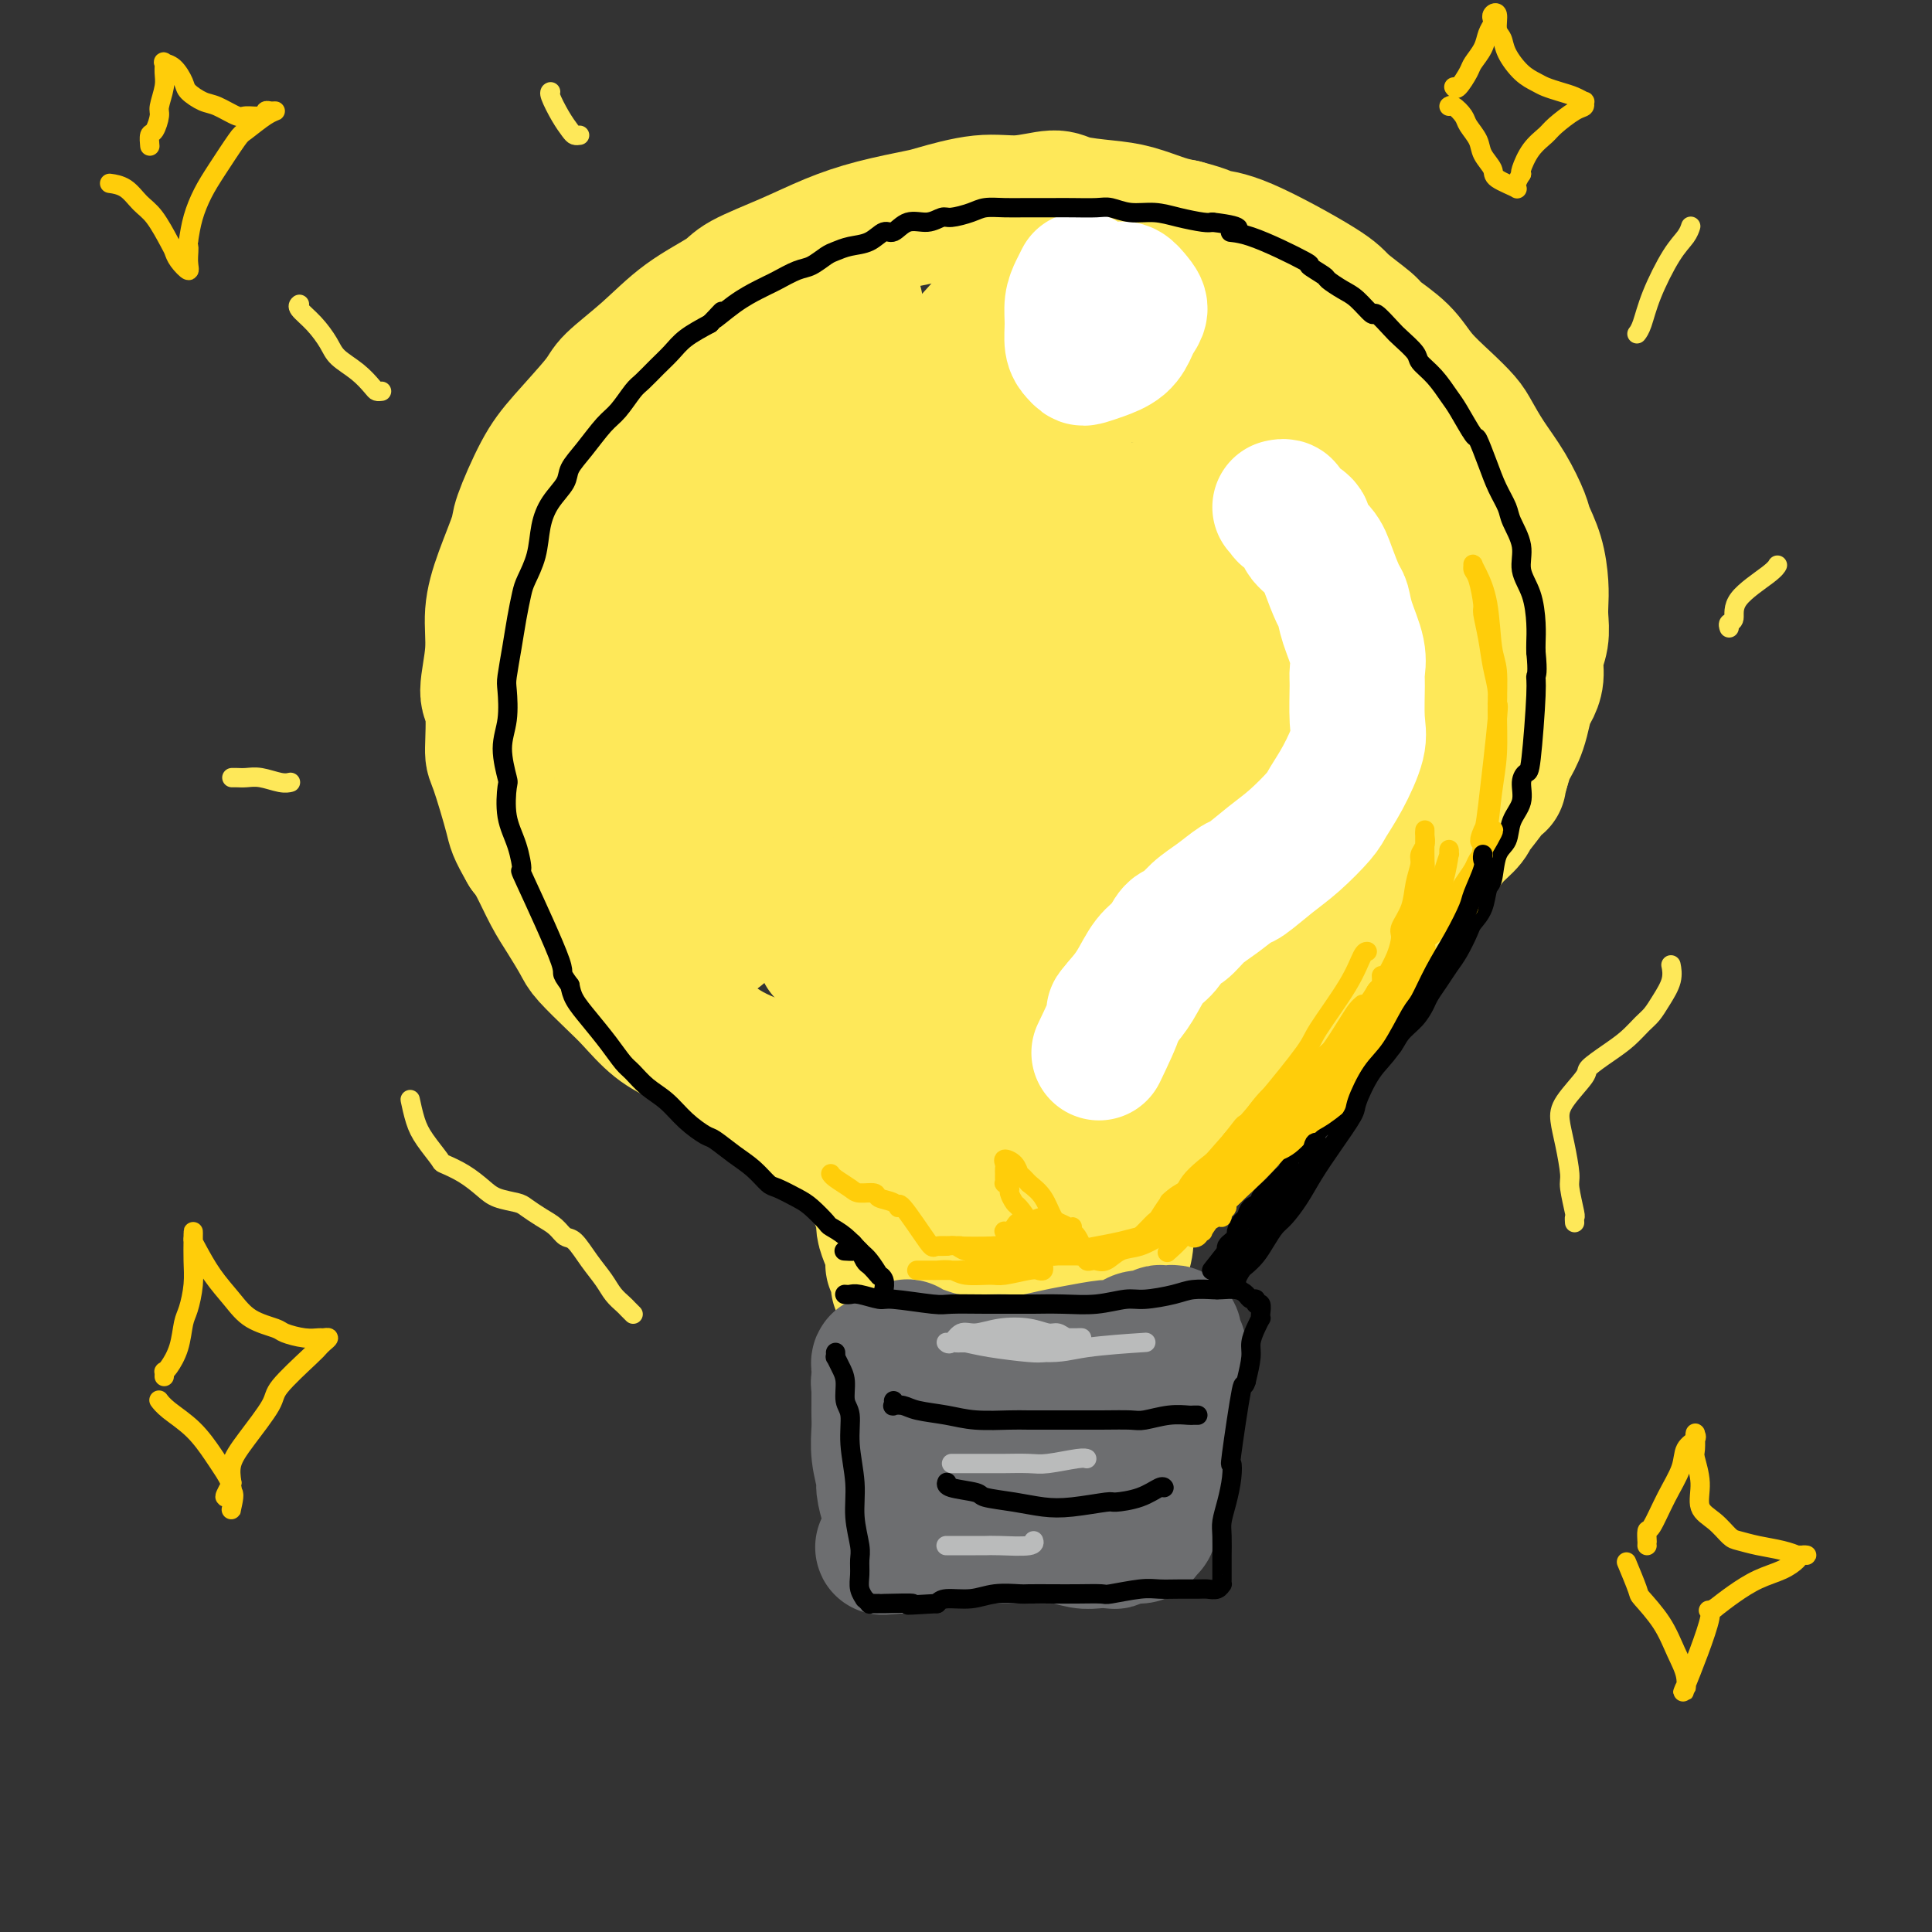 <svg viewBox='0 0 400 400' version='1.1' xmlns='http://www.w3.org/2000/svg' xmlns:xlink='http://www.w3.org/1999/xlink'><rect x="0" y="0" width="400" height="400" fill="#333333" stroke="none"/><g fill='none' stroke='rgb(254,232,89)' stroke-width='28' stroke-linecap='round' stroke-linejoin='round'><path d='M186,266c-0.030,-0.517 -0.060,-1.033 0,-1c0.060,0.033 0.209,0.617 0,0c-0.209,-0.617 -0.778,-2.434 -1,-3c-0.222,-0.566 -0.097,0.120 0,0c0.097,-0.120 0.166,-1.046 0,-2c-0.166,-0.954 -0.568,-1.934 -1,-3c-0.432,-1.066 -0.894,-2.216 -1,-3c-0.106,-0.784 0.143,-1.202 0,-2c-0.143,-0.798 -0.678,-1.977 -1,-3c-0.322,-1.023 -0.431,-1.892 -1,-3c-0.569,-1.108 -1.599,-2.456 -2,-3c-0.401,-0.544 -0.173,-0.285 -1,-1c-0.827,-0.715 -2.709,-2.403 -4,-4c-1.291,-1.597 -1.992,-3.101 -3,-4c-1.008,-0.899 -2.324,-1.192 -4,-2c-1.676,-0.808 -3.712,-2.132 -5,-3c-1.288,-0.868 -1.827,-1.282 -3,-2c-1.173,-0.718 -2.980,-1.740 -5,-3c-2.020,-1.260 -4.252,-2.756 -6,-4c-1.748,-1.244 -3.011,-2.235 -4,-3c-0.989,-0.765 -1.704,-1.304 -3,-2c-1.296,-0.696 -3.172,-1.549 -5,-3c-1.828,-1.451 -3.609,-3.500 -5,-5c-1.391,-1.500 -2.392,-2.450 -4,-4c-1.608,-1.550 -3.824,-3.700 -5,-5c-1.176,-1.300 -1.312,-1.752 -2,-3c-0.688,-1.248 -1.927,-3.293 -3,-5c-1.073,-1.707 -1.981,-3.075 -3,-5c-1.019,-1.925 -2.148,-4.407 -3,-6c-0.852,-1.593 -1.426,-2.296 -2,-3'/><path d='M109,176c-2.526,-4.415 -2.342,-4.452 -3,-7c-0.658,-2.548 -2.158,-7.606 -3,-10c-0.842,-2.394 -1.025,-2.122 -1,-4c0.025,-1.878 0.260,-5.905 0,-8c-0.260,-2.095 -1.015,-2.256 -1,-4c0.015,-1.744 0.800,-5.070 1,-8c0.200,-2.930 -0.183,-5.465 0,-8c0.183,-2.535 0.933,-5.069 2,-8c1.067,-2.931 2.451,-6.259 3,-8c0.549,-1.741 0.265,-1.895 1,-4c0.735,-2.105 2.490,-6.160 4,-9c1.510,-2.840 2.773,-4.464 5,-7c2.227,-2.536 5.416,-5.985 7,-8c1.584,-2.015 1.563,-2.597 3,-4c1.437,-1.403 4.331,-3.627 7,-6c2.669,-2.373 5.113,-4.893 8,-7c2.887,-2.107 6.217,-3.800 8,-5c1.783,-1.200 2.019,-1.908 4,-3c1.981,-1.092 5.708,-2.567 9,-4c3.292,-1.433 6.149,-2.823 9,-4c2.851,-1.177 5.694,-2.143 9,-3c3.306,-0.857 7.074,-1.607 9,-2c1.926,-0.393 2.010,-0.428 4,-1c1.990,-0.572 5.886,-1.681 9,-2c3.114,-0.319 5.447,0.151 8,0c2.553,-0.151 5.327,-0.924 7,-1c1.673,-0.076 2.247,0.543 4,1c1.753,0.457 4.686,0.751 7,1c2.314,0.249 4.007,0.452 6,1c1.993,0.548 4.284,1.442 6,2c1.716,0.558 2.858,0.779 4,1'/><path d='M245,47c5.339,1.377 5.186,1.819 6,2c0.814,0.181 2.596,0.102 7,2c4.404,1.898 11.431,5.774 15,8c3.569,2.226 3.682,2.804 5,4c1.318,1.196 3.843,3.012 5,4c1.157,0.988 0.947,1.150 2,2c1.053,0.850 3.370,2.389 5,4c1.630,1.611 2.574,3.293 4,5c1.426,1.707 3.333,3.437 5,5c1.667,1.563 3.095,2.957 4,4c0.905,1.043 1.288,1.733 2,3c0.712,1.267 1.752,3.110 3,5c1.248,1.890 2.702,3.828 4,6c1.298,2.172 2.439,4.577 3,6c0.561,1.423 0.542,1.864 1,3c0.458,1.136 1.392,2.968 2,5c0.608,2.032 0.891,4.265 1,6c0.109,1.735 0.044,2.971 0,4c-0.044,1.029 -0.067,1.851 0,3c0.067,1.149 0.225,2.624 0,4c-0.225,1.376 -0.834,2.654 -1,4c-0.166,1.346 0.110,2.759 0,4c-0.110,1.241 -0.607,2.311 -1,3c-0.393,0.689 -0.683,0.999 -1,2c-0.317,1.001 -0.662,2.694 -1,4c-0.338,1.306 -0.668,2.226 -1,3c-0.332,0.774 -0.666,1.401 -1,2c-0.334,0.599 -0.667,1.171 -1,2c-0.333,0.829 -0.667,1.914 -1,3'/><path d='M311,159c-1.236,4.563 -0.326,2.471 -1,3c-0.674,0.529 -2.932,3.681 -4,5c-1.068,1.319 -0.944,0.806 -1,1c-0.056,0.194 -0.291,1.096 -1,2c-0.709,0.904 -1.893,1.810 -3,3c-1.107,1.190 -2.137,2.663 -3,4c-0.863,1.337 -1.558,2.536 -2,3c-0.442,0.464 -0.631,0.192 -1,1c-0.369,0.808 -0.917,2.696 -2,4c-1.083,1.304 -2.702,2.025 -4,3c-1.298,0.975 -2.276,2.204 -3,3c-0.724,0.796 -1.195,1.159 -2,2c-0.805,0.841 -1.945,2.161 -3,3c-1.055,0.839 -2.026,1.196 -3,2c-0.974,0.804 -1.951,2.053 -3,3c-1.049,0.947 -2.172,1.592 -3,2c-0.828,0.408 -1.363,0.581 -2,1c-0.637,0.419 -1.377,1.086 -2,2c-0.623,0.914 -1.129,2.075 -2,3c-0.871,0.925 -2.106,1.615 -3,2c-0.894,0.385 -1.447,0.464 -2,1c-0.553,0.536 -1.107,1.529 -2,2c-0.893,0.471 -2.126,0.419 -3,1c-0.874,0.581 -1.389,1.797 -2,3c-0.611,1.203 -1.318,2.395 -2,3c-0.682,0.605 -1.337,0.622 -2,1c-0.663,0.378 -1.332,1.118 -2,2c-0.668,0.882 -1.334,1.907 -2,3c-0.666,1.093 -1.333,2.256 -2,3c-0.667,0.744 -1.333,1.070 -2,2c-0.667,0.930 -1.333,2.465 -2,4'/><path d='M240,236c-2.610,3.840 -1.134,2.938 -1,3c0.134,0.062 -1.075,1.086 -2,3c-0.925,1.914 -1.567,4.717 -2,6c-0.433,1.283 -0.656,1.047 -1,2c-0.344,0.953 -0.809,3.097 -1,4c-0.191,0.903 -0.106,0.565 0,1c0.106,0.435 0.235,1.641 0,3c-0.235,1.359 -0.834,2.870 -1,4c-0.166,1.130 0.100,1.877 0,3c-0.100,1.123 -0.566,2.620 -1,3c-0.434,0.380 -0.834,-0.359 -1,0c-0.166,0.359 -0.096,1.816 0,3c0.096,1.184 0.219,2.096 0,3c-0.219,0.904 -0.781,1.800 -1,2c-0.219,0.200 -0.096,-0.298 0,0c0.096,0.298 0.165,1.390 0,2c-0.165,0.610 -0.565,0.738 -1,1c-0.435,0.262 -0.905,0.659 -1,1c-0.095,0.341 0.186,0.626 0,1c-0.186,0.374 -0.839,0.836 -1,1c-0.161,0.164 0.169,0.030 0,0c-0.169,-0.030 -0.837,0.045 -1,0c-0.163,-0.045 0.178,-0.208 0,0c-0.178,0.208 -0.874,0.788 -1,1c-0.126,0.212 0.318,0.057 0,0c-0.318,-0.057 -1.397,-0.015 -2,0c-0.603,0.015 -0.729,0.004 -1,0c-0.271,-0.004 -0.688,-0.001 -1,0c-0.312,0.001 -0.518,0.000 -1,0c-0.482,-0.000 -1.241,-0.000 -2,0'/><path d='M217,283c-1.991,0.774 -0.970,0.207 -1,0c-0.030,-0.207 -1.112,-0.056 -2,0c-0.888,0.056 -1.581,0.015 -2,0c-0.419,-0.015 -0.563,-0.005 -1,0c-0.437,0.005 -1.167,0.005 -2,0c-0.833,-0.005 -1.768,-0.015 -2,0c-0.232,0.015 0.241,0.057 0,0c-0.241,-0.057 -1.195,-0.211 -2,0c-0.805,0.211 -1.459,0.788 -2,1c-0.541,0.212 -0.967,0.061 -1,0c-0.033,-0.061 0.327,-0.030 0,0c-0.327,0.030 -1.341,0.061 -2,0c-0.659,-0.061 -0.964,-0.212 -1,0c-0.036,0.212 0.197,0.789 0,1c-0.197,0.211 -0.823,0.058 -1,0c-0.177,-0.058 0.096,-0.020 0,0c-0.096,0.020 -0.561,0.020 -1,0c-0.439,-0.020 -0.853,-0.062 -1,0c-0.147,0.062 -0.026,0.227 0,0c0.026,-0.227 -0.044,-0.847 0,-1c0.044,-0.153 0.203,0.162 0,0c-0.203,-0.162 -0.768,-0.799 -1,-1c-0.232,-0.201 -0.130,0.035 0,0c0.130,-0.035 0.287,-0.343 0,-1c-0.287,-0.657 -1.020,-1.665 -1,-3c0.020,-1.335 0.793,-2.999 1,-5c0.207,-2.001 -0.151,-4.341 0,-6c0.151,-1.659 0.810,-2.639 1,-4c0.190,-1.361 -0.089,-3.103 0,-5c0.089,-1.897 0.544,-3.948 1,-6'/><path d='M197,253c0.536,-5.718 0.875,-5.012 1,-5c0.125,0.012 0.037,-0.670 0,-2c-0.037,-1.330 -0.022,-3.310 0,-4c0.022,-0.690 0.051,-0.091 0,0c-0.051,0.091 -0.182,-0.325 0,0c0.182,0.325 0.679,1.393 1,2c0.321,0.607 0.468,0.754 1,2c0.532,1.246 1.449,3.593 2,5c0.551,1.407 0.736,1.876 1,3c0.264,1.124 0.607,2.904 1,4c0.393,1.096 0.837,1.509 1,2c0.163,0.491 0.044,1.060 0,2c-0.044,0.940 -0.012,2.252 0,3c0.012,0.748 0.003,0.932 0,1c-0.003,0.068 -0.001,0.019 0,0c0.001,-0.019 0.000,-0.010 0,0'/><path d='M207,274c0.002,0.083 0.004,0.165 0,0c-0.004,-0.165 -0.012,-0.578 0,-1c0.012,-0.422 0.046,-0.855 0,-1c-0.046,-0.145 -0.170,-0.003 0,-1c0.170,-0.997 0.635,-3.134 1,-5c0.365,-1.866 0.631,-3.460 1,-5c0.369,-1.540 0.843,-3.026 1,-4c0.157,-0.974 -0.001,-1.437 1,-3c1.001,-1.563 3.161,-4.226 5,-6c1.839,-1.774 3.357,-2.658 5,-4c1.643,-1.342 3.412,-3.143 5,-4c1.588,-0.857 2.993,-0.771 4,-1c1.007,-0.229 1.614,-0.775 2,-1c0.386,-0.225 0.552,-0.129 1,0c0.448,0.129 1.179,0.293 1,1c-0.179,0.707 -1.269,1.958 -2,3c-0.731,1.042 -1.104,1.877 -2,3c-0.896,1.123 -2.316,2.535 -4,4c-1.684,1.465 -3.633,2.984 -5,4c-1.367,1.016 -2.152,1.531 -3,2c-0.848,0.469 -1.758,0.893 -2,1c-0.242,0.107 0.183,-0.101 0,0c-0.183,0.101 -0.974,0.512 -1,0c-0.026,-0.512 0.713,-1.948 2,-4c1.287,-2.052 3.123,-4.722 4,-6c0.877,-1.278 0.796,-1.166 2,-2c1.204,-0.834 3.694,-2.615 5,-4c1.306,-1.385 1.429,-2.373 2,-3c0.571,-0.627 1.592,-0.893 2,-1c0.408,-0.107 0.204,-0.053 0,0'/><path d='M232,236c2.924,-3.263 1.733,-1.422 0,0c-1.733,1.422 -4.008,2.423 -6,4c-1.992,1.577 -3.701,3.730 -5,5c-1.299,1.270 -2.187,1.659 -3,2c-0.813,0.341 -1.552,0.636 -2,1c-0.448,0.364 -0.605,0.798 -1,1c-0.395,0.202 -1.027,0.174 -1,0c0.027,-0.174 0.713,-0.493 1,-1c0.287,-0.507 0.175,-1.201 1,-2c0.825,-0.799 2.588,-1.702 4,-3c1.412,-1.298 2.473,-2.989 4,-4c1.527,-1.011 3.520,-1.340 5,-2c1.480,-0.660 2.446,-1.651 3,-2c0.554,-0.349 0.697,-0.058 1,0c0.303,0.058 0.766,-0.119 1,0c0.234,0.119 0.240,0.532 0,1c-0.240,0.468 -0.726,0.991 -1,1c-0.274,0.009 -0.334,-0.495 -1,0c-0.666,0.495 -1.936,1.989 -3,3c-1.064,1.011 -1.921,1.538 -3,2c-1.079,0.462 -2.380,0.858 -3,1c-0.620,0.142 -0.559,0.031 -1,0c-0.441,-0.031 -1.384,0.018 -2,0c-0.616,-0.018 -0.906,-0.103 -1,0c-0.094,0.103 0.009,0.393 0,0c-0.009,-0.393 -0.129,-1.468 0,-2c0.129,-0.532 0.507,-0.521 1,-1c0.493,-0.479 1.101,-1.448 2,-2c0.899,-0.552 2.088,-0.687 3,-1c0.912,-0.313 1.546,-0.804 2,-1c0.454,-0.196 0.727,-0.098 1,0'/><path d='M228,236c1.691,-0.839 1.919,0.564 2,1c0.081,0.436 0.015,-0.094 0,0c-0.015,0.094 0.022,0.813 0,1c-0.022,0.187 -0.104,-0.159 0,0c0.104,0.159 0.392,0.824 0,1c-0.392,0.176 -1.464,-0.137 -2,0c-0.536,0.137 -0.536,0.724 -1,1c-0.464,0.276 -1.392,0.242 -2,0c-0.608,-0.242 -0.895,-0.693 -1,-1c-0.105,-0.307 -0.028,-0.472 0,-1c0.028,-0.528 0.006,-1.421 0,-2c-0.006,-0.579 0.005,-0.844 1,-2c0.995,-1.156 2.973,-3.203 4,-4c1.027,-0.797 1.103,-0.343 2,-1c0.897,-0.657 2.617,-2.425 4,-3c1.383,-0.575 2.430,0.043 3,0c0.570,-0.043 0.662,-0.747 1,-1c0.338,-0.253 0.920,-0.055 1,0c0.080,0.055 -0.342,-0.034 -1,0c-0.658,0.034 -1.552,0.190 -2,0c-0.448,-0.190 -0.451,-0.725 -1,-1c-0.549,-0.275 -1.644,-0.288 -2,-1c-0.356,-0.712 0.027,-2.121 0,-3c-0.027,-0.879 -0.463,-1.227 0,-2c0.463,-0.773 1.825,-1.970 3,-3c1.175,-1.030 2.162,-1.893 4,-3c1.838,-1.107 4.525,-2.459 6,-3c1.475,-0.541 1.737,-0.270 2,0'/><path d='M249,209c2.581,-0.978 3.033,-0.422 4,0c0.967,0.422 2.449,0.712 3,1c0.551,0.288 0.172,0.575 0,1c-0.172,0.425 -0.137,0.990 0,1c0.137,0.010 0.378,-0.533 0,0c-0.378,0.533 -1.373,2.143 -2,3c-0.627,0.857 -0.885,0.960 -1,1c-0.115,0.040 -0.087,0.015 0,0c0.087,-0.015 0.234,-0.020 0,0c-0.234,0.020 -0.847,0.067 -1,0c-0.153,-0.067 0.156,-0.246 1,-1c0.844,-0.754 2.223,-2.082 3,-3c0.777,-0.918 0.954,-1.427 2,-2c1.046,-0.573 2.963,-1.210 4,-2c1.037,-0.790 1.196,-1.732 2,-2c0.804,-0.268 2.254,0.139 3,0c0.746,-0.139 0.788,-0.825 1,-1c0.212,-0.175 0.592,0.162 1,0c0.408,-0.162 0.842,-0.821 1,-1c0.158,-0.179 0.040,0.124 0,0c-0.040,-0.124 -0.004,-0.674 0,-1c0.004,-0.326 -0.026,-0.429 0,-1c0.026,-0.571 0.108,-1.608 0,-3c-0.108,-1.392 -0.406,-3.137 0,-5c0.406,-1.863 1.518,-3.845 2,-5c0.482,-1.155 0.336,-1.483 1,-3c0.664,-1.517 2.139,-4.224 3,-6c0.861,-1.776 1.107,-2.620 2,-4c0.893,-1.380 2.433,-3.295 4,-5c1.567,-1.705 3.162,-3.202 4,-4c0.838,-0.798 0.919,-0.899 1,-1'/><path d='M287,166c2.800,-3.769 2.800,-3.192 3,-3c0.200,0.192 0.599,-0.000 1,-1c0.401,-1.000 0.804,-2.806 1,-4c0.196,-1.194 0.184,-1.775 0,-3c-0.184,-1.225 -0.540,-3.094 -1,-4c-0.460,-0.906 -1.024,-0.848 -1,-2c0.024,-1.152 0.636,-3.515 1,-6c0.364,-2.485 0.480,-5.091 1,-7c0.520,-1.909 1.446,-3.121 2,-5c0.554,-1.879 0.738,-4.424 1,-6c0.262,-1.576 0.603,-2.184 1,-3c0.397,-0.816 0.849,-1.840 1,-3c0.151,-1.160 -0.001,-2.455 0,-4c0.001,-1.545 0.155,-3.339 0,-4c-0.155,-0.661 -0.618,-0.189 -1,-1c-0.382,-0.811 -0.682,-2.905 -1,-4c-0.318,-1.095 -0.654,-1.192 -1,-2c-0.346,-0.808 -0.701,-2.328 -1,-3c-0.299,-0.672 -0.543,-0.498 -1,-1c-0.457,-0.502 -1.129,-1.682 -2,-3c-0.871,-1.318 -1.941,-2.776 -3,-4c-1.059,-1.224 -2.108,-2.213 -3,-3c-0.892,-0.787 -1.628,-1.370 -2,-2c-0.372,-0.630 -0.379,-1.306 -1,-2c-0.621,-0.694 -1.854,-1.404 -3,-2c-1.146,-0.596 -2.204,-1.077 -3,-2c-0.796,-0.923 -1.330,-2.287 -2,-3c-0.670,-0.713 -1.477,-0.775 -2,-1c-0.523,-0.225 -0.761,-0.612 -1,-1'/><path d='M270,77c-2.800,-2.771 -1.300,-1.698 -2,-2c-0.700,-0.302 -3.601,-1.980 -5,-3c-1.399,-1.020 -1.296,-1.383 -2,-2c-0.704,-0.617 -2.216,-1.489 -3,-2c-0.784,-0.511 -0.841,-0.663 -1,-1c-0.159,-0.337 -0.420,-0.861 -1,-1c-0.580,-0.139 -1.480,0.106 -2,0c-0.520,-0.106 -0.662,-0.564 -1,-1c-0.338,-0.436 -0.874,-0.849 -1,-1c-0.126,-0.151 0.158,-0.041 0,0c-0.158,0.041 -0.760,0.012 -1,0c-0.240,-0.012 -0.120,-0.006 0,0'/><path d='M259,66c-0.459,0.121 -0.917,0.243 -1,0c-0.083,-0.243 0.210,-0.849 0,-1c-0.210,-0.151 -0.921,0.153 -2,0c-1.079,-0.153 -2.524,-0.762 -3,-1c-0.476,-0.238 0.016,-0.106 -1,0c-1.016,0.106 -3.542,0.187 -5,0c-1.458,-0.187 -1.848,-0.642 -3,-1c-1.152,-0.358 -3.065,-0.618 -4,-1c-0.935,-0.382 -0.893,-0.887 -2,-1c-1.107,-0.113 -3.363,0.166 -5,0c-1.637,-0.166 -2.655,-0.776 -4,-1c-1.345,-0.224 -3.016,-0.060 -4,0c-0.984,0.060 -1.282,0.016 -2,0c-0.718,-0.016 -1.857,-0.005 -3,0c-1.143,0.005 -2.290,0.002 -3,0c-0.710,-0.002 -0.983,-0.004 -1,0c-0.017,0.004 0.222,0.015 0,0c-0.222,-0.015 -0.904,-0.057 -1,0c-0.096,0.057 0.395,0.212 1,0c0.605,-0.212 1.326,-0.791 3,-1c1.674,-0.209 4.303,-0.049 6,0c1.697,0.049 2.464,-0.013 4,0c1.536,0.013 3.842,0.100 6,0c2.158,-0.100 4.170,-0.389 6,0c1.830,0.389 3.480,1.454 5,2c1.520,0.546 2.911,0.573 4,1c1.089,0.427 1.875,1.252 3,2c1.125,0.748 2.590,1.417 4,2c1.410,0.583 2.764,1.080 4,2c1.236,0.920 2.353,2.263 3,3c0.647,0.737 0.823,0.869 1,1'/><path d='M265,72c4.483,2.494 3.689,2.229 5,3c1.311,0.771 4.726,2.578 7,4c2.274,1.422 3.408,2.457 4,3c0.592,0.543 0.641,0.592 1,1c0.359,0.408 1.029,1.174 2,2c0.971,0.826 2.245,1.711 3,3c0.755,1.289 0.991,2.982 1,4c0.009,1.018 -0.209,1.360 0,2c0.209,0.640 0.847,1.577 1,3c0.153,1.423 -0.177,3.332 0,5c0.177,1.668 0.860,3.097 1,4c0.140,0.903 -0.264,1.282 0,2c0.264,0.718 1.195,1.775 2,3c0.805,1.225 1.483,2.618 2,4c0.517,1.382 0.873,2.754 1,5c0.127,2.246 0.025,5.367 0,7c-0.025,1.633 0.028,1.779 -1,4c-1.028,2.221 -3.136,6.517 -5,10c-1.864,3.483 -3.482,6.154 -5,9c-1.518,2.846 -2.936,5.867 -4,8c-1.064,2.133 -1.776,3.379 -2,4c-0.224,0.621 0.038,0.618 0,1c-0.038,0.382 -0.375,1.151 0,2c0.375,0.849 1.463,1.779 2,2c0.537,0.221 0.524,-0.266 1,0c0.476,0.266 1.440,1.284 2,2c0.560,0.716 0.717,1.130 1,2c0.283,0.870 0.692,2.196 0,4c-0.692,1.804 -2.483,4.087 -4,6c-1.517,1.913 -2.758,3.457 -4,5'/><path d='M276,186c-2.481,3.249 -4.685,5.872 -7,8c-2.315,2.128 -4.742,3.761 -9,7c-4.258,3.239 -10.347,8.083 -13,10c-2.653,1.917 -1.871,0.906 -2,1c-0.129,0.094 -1.168,1.292 -2,2c-0.832,0.708 -1.456,0.926 -2,1c-0.544,0.074 -1.008,0.004 -1,0c0.008,-0.004 0.488,0.059 0,0c-0.488,-0.059 -1.944,-0.239 -3,0c-1.056,0.239 -1.712,0.897 -3,2c-1.288,1.103 -3.210,2.653 -4,3c-0.790,0.347 -0.449,-0.507 -1,0c-0.551,0.507 -1.993,2.374 -3,3c-1.007,0.626 -1.579,0.010 -2,0c-0.421,-0.010 -0.693,0.586 -1,1c-0.307,0.414 -0.650,0.645 -1,1c-0.350,0.355 -0.708,0.834 -1,1c-0.292,0.166 -0.519,0.019 -1,0c-0.481,-0.019 -1.216,0.090 -1,0c0.216,-0.090 1.383,-0.380 2,-1c0.617,-0.620 0.684,-1.571 2,-3c1.316,-1.429 3.882,-3.336 5,-4c1.118,-0.664 0.789,-0.085 2,-1c1.211,-0.915 3.963,-3.322 6,-5c2.037,-1.678 3.361,-2.625 5,-4c1.639,-1.375 3.595,-3.178 6,-5c2.405,-1.822 5.259,-3.663 7,-5c1.741,-1.337 2.371,-2.168 3,-3'/><path d='M257,195c6.019,-4.839 3.066,-1.437 7,-7c3.934,-5.563 14.757,-20.092 19,-26c4.243,-5.908 1.908,-3.196 2,-4c0.092,-0.804 2.611,-5.125 4,-8c1.389,-2.875 1.648,-4.304 1,-6c-0.648,-1.696 -2.204,-3.659 -3,-5c-0.796,-1.341 -0.831,-2.061 -2,-3c-1.169,-0.939 -3.471,-2.098 -6,-3c-2.529,-0.902 -5.284,-1.546 -8,-2c-2.716,-0.454 -5.393,-0.718 -7,-1c-1.607,-0.282 -2.145,-0.582 -3,-1c-0.855,-0.418 -2.027,-0.953 -3,-1c-0.973,-0.047 -1.746,0.394 -2,0c-0.254,-0.394 0.013,-1.623 0,-2c-0.013,-0.377 -0.304,0.096 0,0c0.304,-0.096 1.202,-0.762 2,-1c0.798,-0.238 1.494,-0.048 2,0c0.506,0.048 0.820,-0.047 1,0c0.180,0.047 0.224,0.237 0,1c-0.224,0.763 -0.716,2.101 -2,4c-1.284,1.899 -3.361,4.361 -6,7c-2.639,2.639 -5.839,5.456 -9,8c-3.161,2.544 -6.284,4.815 -8,6c-1.716,1.185 -2.027,1.285 -3,2c-0.973,0.715 -2.609,2.045 -4,3c-1.391,0.955 -2.538,1.534 -3,2c-0.462,0.466 -0.240,0.818 0,1c0.240,0.182 0.497,0.195 1,0c0.503,-0.195 1.251,-0.597 2,-1'/><path d='M229,158c1.603,-0.373 4.111,-1.306 6,-2c1.889,-0.694 3.159,-1.148 5,-1c1.841,0.148 4.252,0.900 5,2c0.748,1.100 -0.168,2.549 -1,4c-0.832,1.451 -1.582,2.903 -2,4c-0.418,1.097 -0.505,1.839 -1,3c-0.495,1.161 -1.400,2.741 -2,4c-0.600,1.259 -0.897,2.197 -1,3c-0.103,0.803 -0.013,1.471 0,2c0.013,0.529 -0.053,0.920 0,1c0.053,0.080 0.224,-0.151 0,0c-0.224,0.151 -0.842,0.684 -1,1c-0.158,0.316 0.145,0.415 -1,1c-1.145,0.585 -3.739,1.655 -5,2c-1.261,0.345 -1.188,-0.036 -2,0c-0.812,0.036 -2.507,0.488 -4,1c-1.493,0.512 -2.783,1.085 -4,1c-1.217,-0.085 -2.363,-0.828 -3,-1c-0.637,-0.172 -0.767,0.227 -1,0c-0.233,-0.227 -0.569,-1.082 -1,-2c-0.431,-0.918 -0.957,-1.901 -1,-3c-0.043,-1.099 0.396,-2.314 1,-4c0.604,-1.686 1.373,-3.841 2,-5c0.627,-1.159 1.113,-1.320 3,-3c1.887,-1.680 5.177,-4.878 8,-7c2.823,-2.122 5.179,-3.167 8,-5c2.821,-1.833 6.106,-4.455 8,-6c1.894,-1.545 2.398,-2.013 4,-3c1.602,-0.987 4.301,-2.494 7,-4'/><path d='M256,141c6.619,-5.072 4.166,-3.751 5,-5c0.834,-1.249 4.953,-5.068 7,-7c2.047,-1.932 2.021,-1.976 2,-3c-0.021,-1.024 -0.038,-3.029 0,-5c0.038,-1.971 0.130,-3.908 0,-5c-0.130,-1.092 -0.483,-1.340 -1,-3c-0.517,-1.660 -1.199,-4.733 -2,-7c-0.801,-2.267 -1.722,-3.730 -3,-6c-1.278,-2.270 -2.914,-5.347 -4,-7c-1.086,-1.653 -1.622,-1.880 -3,-3c-1.378,-1.120 -3.597,-3.131 -6,-5c-2.403,-1.869 -4.991,-3.596 -8,-5c-3.009,-1.404 -6.438,-2.484 -8,-3c-1.562,-0.516 -1.255,-0.470 -4,-1c-2.745,-0.530 -8.541,-1.638 -11,-2c-2.459,-0.362 -1.582,0.023 -2,0c-0.418,-0.023 -2.130,-0.454 -5,0c-2.870,0.454 -6.898,1.795 -10,3c-3.102,1.205 -5.278,2.276 -8,4c-2.722,1.724 -5.992,4.102 -8,6c-2.008,1.898 -2.756,3.315 -5,6c-2.244,2.685 -5.985,6.636 -8,9c-2.015,2.364 -2.304,3.140 -3,5c-0.696,1.860 -1.798,4.804 -3,7c-1.202,2.196 -2.504,3.644 -3,5c-0.496,1.356 -0.184,2.621 0,3c0.184,0.379 0.242,-0.129 0,0c-0.242,0.129 -0.783,0.894 -1,1c-0.217,0.106 -0.108,-0.447 0,-1'/><path d='M164,122c-2.141,3.819 -2.493,3.366 -2,-5c0.493,-8.366 1.831,-24.647 3,-32c1.169,-7.353 2.169,-5.779 3,-6c0.831,-0.221 1.493,-2.239 3,-5c1.507,-2.761 3.860,-6.267 5,-8c1.140,-1.733 1.067,-1.695 1,-2c-0.067,-0.305 -0.127,-0.953 0,-1c0.127,-0.047 0.442,0.505 -1,2c-1.442,1.495 -4.641,3.931 -8,8c-3.359,4.069 -6.880,9.770 -9,13c-2.120,3.230 -2.841,3.988 -5,7c-2.159,3.012 -5.756,8.279 -8,12c-2.244,3.721 -3.136,5.895 -4,8c-0.864,2.105 -1.700,4.140 -2,5c-0.300,0.860 -0.064,0.543 0,1c0.064,0.457 -0.043,1.687 0,2c0.043,0.313 0.235,-0.290 0,0c-0.235,0.290 -0.897,1.473 0,0c0.897,-1.473 3.355,-5.600 6,-10c2.645,-4.400 5.478,-9.071 8,-13c2.522,-3.929 4.734,-7.117 6,-9c1.266,-1.883 1.587,-2.462 2,-3c0.413,-0.538 0.918,-1.035 1,-1c0.082,0.035 -0.259,0.604 -1,1c-0.741,0.396 -1.881,0.620 -5,4c-3.119,3.380 -8.218,9.916 -11,13c-2.782,3.084 -3.249,2.715 -5,5c-1.751,2.285 -4.786,7.224 -7,11c-2.214,3.776 -3.607,6.388 -5,9'/><path d='M129,128c-2.348,4.395 -2.219,5.381 -2,7c0.219,1.619 0.528,3.869 1,5c0.472,1.131 1.106,1.142 5,-2c3.894,-3.142 11.046,-9.437 15,-13c3.954,-3.563 4.708,-4.394 9,-9c4.292,-4.606 12.120,-12.986 19,-20c6.880,-7.014 12.812,-12.662 18,-18c5.188,-5.338 9.632,-10.367 12,-13c2.368,-2.633 2.660,-2.871 4,-4c1.340,-1.129 3.729,-3.149 5,-4c1.271,-0.851 1.423,-0.532 2,-1c0.577,-0.468 1.578,-1.724 0,0c-1.578,1.724 -5.737,6.429 -9,10c-3.263,3.571 -5.631,6.007 -10,11c-4.369,4.993 -10.739,12.544 -16,19c-5.261,6.456 -9.412,11.818 -14,18c-4.588,6.182 -9.612,13.183 -12,17c-2.388,3.817 -2.138,4.451 -3,7c-0.862,2.549 -2.835,7.012 -4,10c-1.165,2.988 -1.522,4.501 -2,6c-0.478,1.499 -1.075,2.986 -1,4c0.075,1.014 0.824,1.556 1,2c0.176,0.444 -0.221,0.791 0,1c0.221,0.209 1.060,0.280 5,-3c3.940,-3.280 10.981,-9.912 18,-18c7.019,-8.088 14.015,-17.632 18,-23c3.985,-5.368 4.957,-6.561 9,-11c4.043,-4.439 11.155,-12.126 16,-17c4.845,-4.874 7.422,-6.937 10,-9'/><path d='M223,80c11.970,-12.610 3.894,-3.637 3,-3c-0.894,0.637 5.393,-7.064 1,0c-4.393,7.064 -19.467,28.892 -27,39c-7.533,10.108 -7.525,8.495 -12,14c-4.475,5.505 -13.432,18.128 -20,27c-6.568,8.872 -10.748,13.994 -14,19c-3.252,5.006 -5.577,9.896 -7,13c-1.423,3.104 -1.942,4.420 -2,5c-0.058,0.580 0.347,0.422 0,1c-0.347,0.578 -1.445,1.891 0,1c1.445,-0.891 5.433,-3.985 11,-9c5.567,-5.015 12.714,-11.951 20,-20c7.286,-8.049 14.710,-17.212 19,-22c4.290,-4.788 5.445,-5.201 9,-9c3.555,-3.799 9.508,-10.984 14,-16c4.492,-5.016 7.522,-7.861 10,-10c2.478,-2.139 4.405,-3.570 5,-4c0.595,-0.430 -0.142,0.141 0,0c0.142,-0.141 1.161,-0.994 1,0c-0.161,0.994 -1.504,3.836 -6,10c-4.496,6.164 -12.146,15.649 -16,21c-3.854,5.351 -3.911,6.569 -7,11c-3.089,4.431 -9.209,12.075 -14,18c-4.791,5.925 -8.253,10.130 -11,14c-2.747,3.870 -4.777,7.404 -6,10c-1.223,2.596 -1.637,4.252 -2,5c-0.363,0.748 -0.675,0.586 -1,1c-0.325,0.414 -0.664,1.404 0,1c0.664,-0.404 2.332,-2.202 4,-4'/><path d='M175,193c4.838,-5.935 15.431,-19.773 19,-25c3.569,-5.227 0.112,-1.844 10,-13c9.888,-11.156 33.121,-36.851 42,-47c8.879,-10.149 3.404,-4.753 2,-3c-1.404,1.753 1.262,-0.137 2,-1c0.738,-0.863 -0.451,-0.697 0,-1c0.451,-0.303 2.544,-1.073 0,3c-2.544,4.073 -9.725,12.989 -17,23c-7.275,10.011 -14.646,21.115 -19,27c-4.354,5.885 -5.692,6.549 -10,12c-4.308,5.451 -11.586,15.688 -17,24c-5.414,8.312 -8.965,14.699 -12,20c-3.035,5.301 -5.556,9.517 -7,12c-1.444,2.483 -1.812,3.233 -2,4c-0.188,0.767 -0.196,1.551 -1,3c-0.804,1.449 -2.405,3.564 2,0c4.405,-3.564 14.817,-12.805 21,-18c6.183,-5.195 8.138,-6.342 14,-12c5.862,-5.658 15.632,-15.827 23,-24c7.368,-8.173 12.335,-14.350 17,-19c4.665,-4.650 9.029,-7.774 12,-10c2.971,-2.226 4.549,-3.554 5,-4c0.451,-0.446 -0.224,-0.011 0,0c0.224,0.011 1.347,-0.403 1,1c-0.347,1.403 -2.165,4.622 -7,11c-4.835,6.378 -12.688,15.916 -17,21c-4.312,5.084 -5.084,5.713 -8,10c-2.916,4.287 -7.977,12.231 -12,18c-4.023,5.769 -7.006,9.363 -9,12c-1.994,2.637 -2.997,4.319 -4,6'/><path d='M203,223c-8.054,12.115 -0.190,2.902 -1,3c-0.810,0.098 -10.294,9.508 0,0c10.294,-9.508 40.368,-37.935 53,-50c12.632,-12.065 7.824,-7.769 9,-9c1.176,-1.231 8.337,-7.989 12,-11c3.663,-3.011 3.829,-2.276 4,-2c0.171,0.276 0.347,0.092 1,0c0.653,-0.092 1.782,-0.091 0,3c-1.782,3.091 -6.477,9.272 -12,16c-5.523,6.728 -11.875,14.003 -17,20c-5.125,5.997 -9.024,10.716 -13,15c-3.976,4.284 -8.029,8.132 -10,10c-1.971,1.868 -1.860,1.754 -3,3c-1.140,1.246 -3.532,3.850 -5,5c-1.468,1.150 -2.013,0.846 -3,1c-0.987,0.154 -2.417,0.766 -3,1c-0.583,0.234 -0.321,0.088 -2,0c-1.679,-0.088 -5.300,-0.119 -9,0c-3.700,0.119 -7.480,0.389 -11,0c-3.520,-0.389 -6.780,-1.438 -11,-2c-4.220,-0.562 -9.401,-0.637 -12,-1c-2.599,-0.363 -2.617,-1.014 -5,-2c-2.383,-0.986 -7.131,-2.306 -11,-4c-3.869,-1.694 -6.858,-3.763 -10,-7c-3.142,-3.237 -6.436,-7.644 -8,-10c-1.564,-2.356 -1.399,-2.663 -2,-6c-0.601,-3.337 -1.970,-9.706 -3,-15c-1.030,-5.294 -1.723,-9.513 -2,-14c-0.277,-4.487 -0.139,-9.244 0,-14'/><path d='M129,153c-0.527,-7.636 0.656,-5.227 1,-6c0.344,-0.773 -0.150,-4.727 1,-13c1.150,-8.273 3.944,-20.864 5,-26c1.056,-5.136 0.374,-2.816 1,-3c0.626,-0.184 2.558,-2.872 4,-5c1.442,-2.128 2.392,-3.696 4,-5c1.608,-1.304 3.874,-2.342 5,-3c1.126,-0.658 1.114,-0.934 2,-1c0.886,-0.066 2.671,0.079 4,0c1.329,-0.079 2.202,-0.384 3,0c0.798,0.384 1.519,1.455 2,2c0.481,0.545 0.721,0.563 1,1c0.279,0.437 0.597,1.291 1,2c0.403,0.709 0.892,1.273 1,2c0.108,0.727 -0.163,1.619 0,3c0.163,1.381 0.761,3.252 1,4c0.239,0.748 0.120,0.374 0,0'/></g>
<g fill='none' stroke='rgb(255,255,255)' stroke-width='28' stroke-linecap='round' stroke-linejoin='round'><path d='M224,58c0.082,-0.160 0.165,-0.321 0,0c-0.165,0.321 -0.577,1.122 -1,2c-0.423,0.878 -0.856,1.832 -1,3c-0.144,1.168 0.002,2.548 0,4c-0.002,1.452 -0.150,2.975 0,4c0.150,1.025 0.600,1.552 1,2c0.400,0.448 0.751,0.818 1,1c0.249,0.182 0.395,0.176 1,0c0.605,-0.176 1.669,-0.523 3,-1c1.331,-0.477 2.929,-1.086 4,-2c1.071,-0.914 1.615,-2.133 2,-3c0.385,-0.867 0.610,-1.381 1,-2c0.390,-0.619 0.946,-1.344 1,-2c0.054,-0.656 -0.395,-1.244 -1,-2c-0.605,-0.756 -1.366,-1.682 -2,-2c-0.634,-0.318 -1.140,-0.029 -2,0c-0.860,0.029 -2.073,-0.202 -3,0c-0.927,0.202 -1.568,0.838 -2,1c-0.432,0.162 -0.655,-0.149 -1,0c-0.345,0.149 -0.813,0.757 -1,1c-0.187,0.243 -0.094,0.122 0,0'/><path d='M265,105c0.427,-0.096 0.854,-0.192 1,0c0.146,0.192 0.010,0.673 0,1c-0.010,0.327 0.104,0.501 1,1c0.896,0.499 2.572,1.325 3,2c0.428,0.675 -0.394,1.201 0,2c0.394,0.799 2.002,1.870 3,3c0.998,1.130 1.385,2.318 2,4c0.615,1.682 1.457,3.858 2,5c0.543,1.142 0.787,1.250 1,2c0.213,0.750 0.396,2.143 1,4c0.604,1.857 1.628,4.177 2,6c0.372,1.823 0.091,3.147 0,4c-0.091,0.853 0.007,1.233 0,3c-0.007,1.767 -0.121,4.922 0,7c0.121,2.078 0.476,3.080 0,5c-0.476,1.920 -1.784,4.756 -3,7c-1.216,2.244 -2.340,3.894 -3,5c-0.660,1.106 -0.857,1.667 -2,3c-1.143,1.333 -3.232,3.438 -5,5c-1.768,1.562 -3.214,2.581 -5,4c-1.786,1.419 -3.910,3.239 -5,4c-1.090,0.761 -1.146,0.464 -2,1c-0.854,0.536 -2.507,1.904 -4,3c-1.493,1.096 -2.826,1.919 -4,3c-1.174,1.081 -2.190,2.421 -3,3c-0.810,0.579 -1.413,0.398 -2,1c-0.587,0.602 -1.157,1.986 -2,3c-0.843,1.014 -1.958,1.658 -3,3c-1.042,1.342 -2.012,3.384 -3,5c-0.988,1.616 -1.994,2.808 -3,4'/><path d='M232,208c-2.524,2.976 -0.833,0.917 -1,2c-0.167,1.083 -2.190,5.310 -3,7c-0.810,1.690 -0.405,0.845 0,0'/></g>
<g fill='none' stroke='rgb(109,110,112)' stroke-width='28' stroke-linecap='round' stroke-linejoin='round'><path d='M188,279c-0.117,-0.112 -0.234,-0.223 0,0c0.234,0.223 0.819,0.782 1,1c0.181,0.218 -0.042,0.097 0,0c0.042,-0.097 0.349,-0.170 1,0c0.651,0.170 1.646,0.582 3,1c1.354,0.418 3.068,0.841 5,1c1.932,0.159 4.082,0.054 6,0c1.918,-0.054 3.603,-0.057 5,0c1.397,0.057 2.505,0.174 4,0c1.495,-0.174 3.377,-0.638 5,-1c1.623,-0.362 2.986,-0.623 5,-1c2.014,-0.377 4.680,-0.871 6,-1c1.320,-0.129 1.295,0.105 2,0c0.705,-0.105 2.139,-0.550 3,-1c0.861,-0.450 1.149,-0.905 2,-1c0.851,-0.095 2.266,0.171 3,0c0.734,-0.171 0.789,-0.779 1,-1c0.211,-0.221 0.578,-0.055 1,0c0.422,0.055 0.898,-0.000 1,0c0.102,0.000 -0.170,0.056 0,0c0.170,-0.056 0.781,-0.223 1,0c0.219,0.223 0.045,0.835 0,1c-0.045,0.165 0.040,-0.118 0,0c-0.040,0.118 -0.206,0.637 0,1c0.206,0.363 0.784,0.569 1,1c0.216,0.431 0.072,1.088 0,2c-0.072,0.912 -0.071,2.080 0,3c0.071,0.920 0.211,1.594 0,3c-0.211,1.406 -0.775,3.545 -1,5c-0.225,1.455 -0.113,2.228 0,3'/><path d='M243,295c-0.029,3.442 -0.600,2.547 -1,3c-0.400,0.453 -0.628,2.254 -1,5c-0.372,2.746 -0.888,6.438 -1,8c-0.112,1.562 0.181,0.996 0,1c-0.181,0.004 -0.837,0.578 -1,1c-0.163,0.422 0.165,0.691 0,1c-0.165,0.309 -0.824,0.656 -1,1c-0.176,0.344 0.132,0.684 0,1c-0.132,0.316 -0.702,0.606 -1,1c-0.298,0.394 -0.324,0.890 -1,1c-0.676,0.110 -2.003,-0.166 -3,0c-0.997,0.166 -1.664,0.773 -2,1c-0.336,0.227 -0.339,0.075 -1,0c-0.661,-0.075 -1.979,-0.073 -3,0c-1.021,0.073 -1.745,0.216 -3,0c-1.255,-0.216 -3.040,-0.790 -4,-1c-0.960,-0.210 -1.096,-0.056 -2,0c-0.904,0.056 -2.577,0.015 -4,0c-1.423,-0.015 -2.597,-0.004 -4,0c-1.403,0.004 -3.037,0.000 -4,0c-0.963,-0.000 -1.256,0.004 -2,0c-0.744,-0.004 -1.939,-0.015 -3,0c-1.061,0.015 -1.989,0.056 -3,0c-1.011,-0.056 -2.106,-0.207 -3,0c-0.894,0.207 -1.588,0.774 -2,1c-0.412,0.226 -0.541,0.113 -1,0c-0.459,-0.113 -1.247,-0.226 -2,0c-0.753,0.226 -1.472,0.792 -2,1c-0.528,0.208 -0.865,0.060 -1,0c-0.135,-0.060 -0.067,-0.030 0,0'/><path d='M187,320c-7.901,0.526 -2.652,0.342 -1,0c1.652,-0.342 -0.292,-0.842 -1,-1c-0.708,-0.158 -0.180,0.024 0,0c0.180,-0.024 0.011,-0.255 0,-1c-0.011,-0.745 0.137,-2.004 0,-3c-0.137,-0.996 -0.559,-1.729 -1,-3c-0.441,-1.271 -0.903,-3.078 -1,-4c-0.097,-0.922 0.170,-0.957 0,-2c-0.170,-1.043 -0.778,-3.094 -1,-5c-0.222,-1.906 -0.060,-3.667 0,-5c0.060,-1.333 0.016,-2.237 0,-3c-0.016,-0.763 -0.005,-1.385 0,-2c0.005,-0.615 0.004,-1.223 0,-2c-0.004,-0.777 -0.010,-1.722 0,-2c0.010,-0.278 0.037,0.112 0,0c-0.037,-0.112 -0.139,-0.724 0,-1c0.139,-0.276 0.518,-0.215 1,0c0.482,0.215 1.068,0.583 2,1c0.932,0.417 2.210,0.882 3,1c0.790,0.118 1.090,-0.112 2,0c0.910,0.112 2.429,0.566 4,1c1.571,0.434 3.194,0.848 5,1c1.806,0.152 3.794,0.041 6,0c2.206,-0.041 4.630,-0.012 6,0c1.370,0.012 1.685,0.006 2,0'/><path d='M213,290c5.844,0.680 4.954,0.381 5,0c0.046,-0.381 1.026,-0.843 3,-1c1.974,-0.157 4.941,-0.009 6,0c1.059,0.009 0.212,-0.120 0,0c-0.212,0.120 0.213,0.490 0,1c-0.213,0.510 -1.064,1.162 -2,2c-0.936,0.838 -1.956,1.863 -3,3c-1.044,1.137 -2.112,2.386 -3,3c-0.888,0.614 -1.596,0.594 -2,1c-0.404,0.406 -0.504,1.237 -1,2c-0.496,0.763 -1.389,1.459 -2,2c-0.611,0.541 -0.939,0.928 -1,1c-0.061,0.072 0.145,-0.171 0,0c-0.145,0.171 -0.640,0.755 -1,1c-0.360,0.245 -0.586,0.150 -1,0c-0.414,-0.150 -1.018,-0.354 -2,-1c-0.982,-0.646 -2.344,-1.732 -3,-2c-0.656,-0.268 -0.605,0.282 -1,0c-0.395,-0.282 -1.234,-1.396 -2,-2c-0.766,-0.604 -1.459,-0.699 -2,-1c-0.541,-0.301 -0.930,-0.810 -1,-1c-0.070,-0.190 0.177,-0.062 0,0c-0.177,0.062 -0.779,0.058 -1,0c-0.221,-0.058 -0.059,-0.169 0,0c0.059,0.169 0.017,0.620 0,1c-0.017,0.380 -0.008,0.690 0,1'/><path d='M199,300c-1.797,-0.605 0.210,0.382 1,1c0.790,0.618 0.363,0.868 0,1c-0.363,0.132 -0.663,0.146 -1,0c-0.337,-0.146 -0.710,-0.452 -1,-1c-0.290,-0.548 -0.496,-1.336 -1,-2c-0.504,-0.664 -1.305,-1.203 -2,-2c-0.695,-0.797 -1.286,-1.852 -2,-3c-0.714,-1.148 -1.553,-2.387 -2,-3c-0.447,-0.613 -0.502,-0.599 -1,-1c-0.498,-0.401 -1.439,-1.218 -2,-2c-0.561,-0.782 -0.742,-1.529 -1,-2c-0.258,-0.471 -0.594,-0.664 -1,-1c-0.406,-0.336 -0.883,-0.813 -1,-1c-0.117,-0.187 0.126,-0.084 0,0c-0.126,0.084 -0.622,0.151 -1,0c-0.378,-0.151 -0.637,-0.518 -1,-1c-0.363,-0.482 -0.830,-1.080 -1,-1c-0.170,0.080 -0.041,0.837 0,1c0.041,0.163 -0.004,-0.267 0,0c0.004,0.267 0.056,1.232 0,2c-0.056,0.768 -0.221,1.340 0,2c0.221,0.660 0.829,1.408 1,2c0.171,0.592 -0.094,1.026 0,2c0.094,0.974 0.547,2.487 1,4'/><path d='M184,295c0.381,2.259 0.834,1.905 1,4c0.166,2.095 0.044,6.637 0,9c-0.044,2.363 -0.012,2.546 0,3c0.012,0.454 0.003,1.180 0,2c-0.003,0.820 -0.001,1.735 0,2c0.001,0.265 0.000,-0.121 0,0c-0.000,0.121 -0.000,0.749 0,1c0.000,0.251 0.000,0.126 0,0'/></g>
<g fill='none' stroke='rgb(0,0,0)' stroke-width='4' stroke-linecap='round' stroke-linejoin='round'><path d='M175,268c-0.083,-0.009 -0.166,-0.017 0,0c0.166,0.017 0.580,0.061 1,0c0.420,-0.061 0.847,-0.227 2,0c1.153,0.227 3.033,0.845 4,1c0.967,0.155 1.022,-0.155 3,0c1.978,0.155 5.878,0.774 8,1c2.122,0.226 2.466,0.060 4,0c1.534,-0.060 4.256,-0.015 7,0c2.744,0.015 5.508,0.000 7,0c1.492,-0.000 1.712,0.015 3,0c1.288,-0.015 3.643,-0.059 6,0c2.357,0.059 4.716,0.222 7,0c2.284,-0.222 4.492,-0.830 6,-1c1.508,-0.170 2.314,0.098 4,0c1.686,-0.098 4.251,-0.563 6,-1c1.749,-0.437 2.682,-0.846 4,-1c1.318,-0.154 3.021,-0.051 4,0c0.979,0.051 1.233,0.051 2,0c0.767,-0.051 2.047,-0.153 3,0c0.953,0.153 1.580,0.561 2,1c0.420,0.439 0.634,0.909 1,1c0.366,0.091 0.882,-0.196 1,0c0.118,0.196 -0.164,0.874 0,1c0.164,0.126 0.773,-0.301 1,0c0.227,0.301 0.071,1.330 0,2c-0.071,0.670 -0.057,0.982 0,1c0.057,0.018 0.156,-0.258 0,0c-0.156,0.258 -0.568,1.048 -1,2c-0.432,0.952 -0.886,2.064 -1,3c-0.114,0.936 0.110,1.696 0,3c-0.110,1.304 -0.555,3.152 -1,5'/><path d='M258,286c-0.570,1.854 -0.495,-0.511 -1,2c-0.505,2.511 -1.589,9.898 -2,13c-0.411,3.102 -0.149,1.921 0,2c0.149,0.079 0.183,1.419 0,3c-0.183,1.581 -0.585,3.403 -1,5c-0.415,1.597 -0.843,2.971 -1,4c-0.157,1.029 -0.042,1.715 0,3c0.042,1.285 0.011,3.170 0,4c-0.011,0.830 -0.003,0.605 0,1c0.003,0.395 0.001,1.411 0,2c-0.001,0.589 -0.002,0.750 0,1c0.002,0.250 0.008,0.589 0,1c-0.008,0.411 -0.031,0.895 0,1c0.031,0.105 0.116,-0.168 0,0c-0.116,0.168 -0.432,0.777 -1,1c-0.568,0.223 -1.387,0.059 -2,0c-0.613,-0.059 -1.019,-0.012 -2,0c-0.981,0.012 -2.536,-0.011 -4,0c-1.464,0.011 -2.838,0.055 -4,0c-1.162,-0.055 -2.111,-0.211 -4,0c-1.889,0.211 -4.716,0.789 -6,1c-1.284,0.211 -1.023,0.057 -2,0c-0.977,-0.057 -3.191,-0.016 -5,0c-1.809,0.016 -3.213,0.008 -5,0c-1.787,-0.008 -3.956,-0.017 -5,0c-1.044,0.017 -0.962,0.060 -2,0c-1.038,-0.060 -3.196,-0.222 -5,0c-1.804,0.222 -3.255,0.829 -5,1c-1.745,0.171 -3.784,-0.094 -5,0c-1.216,0.094 -1.608,0.547 -2,1'/><path d='M194,332c-9.909,0.619 -5.181,0.165 -5,0c0.181,-0.165 -4.185,-0.043 -6,0c-1.815,0.043 -1.079,0.007 -1,0c0.079,-0.007 -0.500,0.013 -1,0c-0.500,-0.013 -0.922,-0.061 -1,0c-0.078,0.061 0.190,0.232 0,0c-0.190,-0.232 -0.836,-0.867 -1,-1c-0.164,-0.133 0.153,0.234 0,0c-0.153,-0.234 -0.777,-1.071 -1,-2c-0.223,-0.929 -0.045,-1.950 0,-3c0.045,-1.050 -0.045,-2.131 0,-3c0.045,-0.869 0.223,-1.528 0,-3c-0.223,-1.472 -0.848,-3.758 -1,-6c-0.152,-2.242 0.170,-4.442 0,-7c-0.170,-2.558 -0.833,-5.476 -1,-8c-0.167,-2.524 0.162,-4.656 0,-6c-0.162,-1.344 -0.814,-1.900 -1,-3c-0.186,-1.100 0.094,-2.743 0,-4c-0.094,-1.257 -0.561,-2.127 -1,-3c-0.439,-0.873 -0.850,-1.750 -1,-2c-0.150,-0.250 -0.040,0.125 0,0c0.040,-0.125 0.012,-0.750 0,-1c-0.012,-0.250 -0.006,-0.125 0,0'/><path d='M185,290c0.047,0.416 0.094,0.832 0,1c-0.094,0.168 -0.328,0.087 0,0c0.328,-0.087 1.218,-0.181 2,0c0.782,0.181 1.455,0.637 3,1c1.545,0.363 3.961,0.633 6,1c2.039,0.367 3.702,0.830 6,1c2.298,0.170 5.231,0.045 7,0c1.769,-0.045 2.372,-0.011 4,0c1.628,0.011 4.279,-0.001 7,0c2.721,0.001 5.510,0.014 8,0c2.490,-0.014 4.680,-0.056 6,0c1.320,0.056 1.769,0.211 3,0c1.231,-0.211 3.244,-0.789 5,-1c1.756,-0.211 3.254,-0.057 4,0c0.746,0.057 0.739,0.015 1,0c0.261,-0.015 0.789,-0.004 1,0c0.211,0.004 0.106,0.002 0,0'/><path d='M196,307c0.032,-0.089 0.065,-0.179 0,0c-0.065,0.179 -0.227,0.626 1,1c1.227,0.374 3.843,0.676 5,1c1.157,0.324 0.853,0.671 2,1c1.147,0.329 3.743,0.638 6,1c2.257,0.362 4.175,0.775 6,1c1.825,0.225 3.557,0.263 6,0c2.443,-0.263 5.597,-0.827 7,-1c1.403,-0.173 1.056,0.045 2,0c0.944,-0.045 3.181,-0.352 5,-1c1.819,-0.648 3.221,-1.636 4,-2c0.779,-0.364 0.937,-0.104 1,0c0.063,0.104 0.032,0.052 0,0'/><path d='M183,267c0.009,-0.051 0.018,-0.102 0,0c-0.018,0.102 -0.064,0.357 0,0c0.064,-0.357 0.236,-1.326 0,-2c-0.236,-0.674 -0.881,-1.051 -1,-1c-0.119,0.051 0.286,0.532 0,0c-0.286,-0.532 -1.265,-2.077 -2,-3c-0.735,-0.923 -1.225,-1.224 -2,-2c-0.775,-0.776 -1.833,-2.028 -3,-3c-1.167,-0.972 -2.442,-1.665 -3,-2c-0.558,-0.335 -0.400,-0.312 -1,-1c-0.600,-0.688 -1.959,-2.088 -3,-3c-1.041,-0.912 -1.765,-1.335 -3,-2c-1.235,-0.665 -2.982,-1.572 -4,-2c-1.018,-0.428 -1.307,-0.375 -2,-1c-0.693,-0.625 -1.791,-1.927 -3,-3c-1.209,-1.073 -2.528,-1.918 -4,-3c-1.472,-1.082 -3.097,-2.400 -4,-3c-0.903,-0.600 -1.085,-0.482 -2,-1c-0.915,-0.518 -2.562,-1.670 -4,-3c-1.438,-1.330 -2.666,-2.837 -4,-4c-1.334,-1.163 -2.772,-1.984 -4,-3c-1.228,-1.016 -2.245,-2.229 -3,-3c-0.755,-0.771 -1.249,-1.102 -2,-2c-0.751,-0.898 -1.758,-2.364 -3,-4c-1.242,-1.636 -2.719,-3.440 -4,-5c-1.281,-1.560 -2.366,-2.874 -3,-4c-0.634,-1.126 -0.817,-2.063 -1,-3'/><path d='M118,204c-2.518,-3.442 -0.812,-1.548 -2,-5c-1.188,-3.452 -5.271,-12.249 -7,-16c-1.729,-3.751 -1.103,-2.454 -1,-3c0.103,-0.546 -0.317,-2.935 -1,-5c-0.683,-2.065 -1.629,-3.806 -2,-6c-0.371,-2.194 -0.166,-4.840 0,-6c0.166,-1.160 0.292,-0.836 0,-2c-0.292,-1.164 -1.004,-3.818 -1,-6c0.004,-2.182 0.722,-3.891 1,-6c0.278,-2.109 0.116,-4.617 0,-6c-0.116,-1.383 -0.187,-1.642 0,-3c0.187,-1.358 0.631,-3.814 1,-6c0.369,-2.186 0.662,-4.103 1,-6c0.338,-1.897 0.722,-3.774 1,-5c0.278,-1.226 0.449,-1.802 1,-3c0.551,-1.198 1.480,-3.019 2,-5c0.520,-1.981 0.631,-4.121 1,-6c0.369,-1.879 0.998,-3.497 2,-5c1.002,-1.503 2.379,-2.890 3,-4c0.621,-1.110 0.488,-1.943 1,-3c0.512,-1.057 1.669,-2.337 3,-4c1.331,-1.663 2.835,-3.708 4,-5c1.165,-1.292 1.992,-1.829 3,-3c1.008,-1.171 2.197,-2.974 3,-4c0.803,-1.026 1.221,-1.275 2,-2c0.779,-0.725 1.920,-1.926 3,-3c1.080,-1.074 2.098,-2.020 3,-3c0.902,-0.980 1.686,-1.994 3,-3c1.314,-1.006 3.157,-2.003 5,-3'/><path d='M147,67c4.544,-4.730 1.404,-1.557 1,-1c-0.404,0.557 1.929,-1.504 4,-3c2.071,-1.496 3.880,-2.427 5,-3c1.120,-0.573 1.550,-0.787 2,-1c0.450,-0.213 0.921,-0.424 2,-1c1.079,-0.576 2.766,-1.517 4,-2c1.234,-0.483 2.014,-0.509 3,-1c0.986,-0.491 2.179,-1.446 3,-2c0.821,-0.554 1.269,-0.707 2,-1c0.731,-0.293 1.745,-0.727 3,-1c1.255,-0.273 2.751,-0.384 4,-1c1.249,-0.616 2.250,-1.738 3,-2c0.750,-0.262 1.249,0.337 2,0c0.751,-0.337 1.755,-1.610 3,-2c1.245,-0.390 2.730,0.102 4,0c1.270,-0.102 2.323,-0.798 3,-1c0.677,-0.202 0.976,0.089 2,0c1.024,-0.089 2.772,-0.560 4,-1c1.228,-0.440 1.935,-0.850 3,-1c1.065,-0.150 2.488,-0.040 4,0c1.512,0.040 3.111,0.011 4,0c0.889,-0.011 1.066,-0.004 2,0c0.934,0.004 2.626,0.005 4,0c1.374,-0.005 2.432,-0.016 4,0c1.568,0.016 3.646,0.060 5,0c1.354,-0.060 1.984,-0.223 3,0c1.016,0.223 2.419,0.830 4,1c1.581,0.170 3.341,-0.099 5,0c1.659,0.099 3.216,0.565 5,1c1.784,0.435 3.795,0.839 5,1c1.205,0.161 1.602,0.081 2,0'/><path d='M251,46c8.112,0.936 4.892,1.774 4,2c-0.892,0.226 0.543,-0.162 4,1c3.457,1.162 8.935,3.873 11,5c2.065,1.127 0.715,0.670 1,1c0.285,0.330 2.203,1.445 3,2c0.797,0.555 0.474,0.549 1,1c0.526,0.451 1.902,1.360 3,2c1.098,0.640 1.917,1.010 3,2c1.083,0.990 2.431,2.601 3,3c0.569,0.399 0.360,-0.413 1,0c0.640,0.413 2.127,2.052 3,3c0.873,0.948 1.130,1.206 2,2c0.870,0.794 2.353,2.124 3,3c0.647,0.876 0.457,1.297 1,2c0.543,0.703 1.818,1.687 3,3c1.182,1.313 2.270,2.955 3,4c0.730,1.045 1.101,1.493 2,3c0.899,1.507 2.325,4.073 3,5c0.675,0.927 0.599,0.213 1,1c0.401,0.787 1.278,3.073 2,5c0.722,1.927 1.288,3.494 2,5c0.712,1.506 1.570,2.949 2,4c0.430,1.051 0.430,1.708 1,3c0.570,1.292 1.708,3.217 2,5c0.292,1.783 -0.261,3.422 0,5c0.261,1.578 1.338,3.093 2,5c0.662,1.907 0.909,4.206 1,6c0.091,1.794 0.026,3.084 0,4c-0.026,0.916 -0.013,1.458 0,2'/><path d='M318,135c0.451,4.493 0.078,4.725 0,5c-0.078,0.275 0.139,0.593 0,4c-0.139,3.407 -0.633,9.901 -1,13c-0.367,3.099 -0.608,2.801 -1,3c-0.392,0.199 -0.935,0.893 -1,2c-0.065,1.107 0.348,2.626 0,4c-0.348,1.374 -1.455,2.603 -2,4c-0.545,1.397 -0.526,2.961 -1,4c-0.474,1.039 -1.440,1.553 -2,3c-0.560,1.447 -0.712,3.828 -1,5c-0.288,1.172 -0.710,1.136 -1,2c-0.290,0.864 -0.448,2.629 -1,4c-0.552,1.371 -1.499,2.348 -2,3c-0.501,0.652 -0.558,0.980 -1,2c-0.442,1.020 -1.270,2.734 -2,4c-0.730,1.266 -1.363,2.086 -2,3c-0.637,0.914 -1.276,1.924 -2,3c-0.724,1.076 -1.531,2.219 -2,3c-0.469,0.781 -0.601,1.202 -1,2c-0.399,0.798 -1.064,1.974 -2,3c-0.936,1.026 -2.142,1.902 -3,3c-0.858,1.098 -1.366,2.418 -2,3c-0.634,0.582 -1.392,0.426 -2,1c-0.608,0.574 -1.065,1.879 -2,3c-0.935,1.121 -2.347,2.057 -3,3c-0.653,0.943 -0.546,1.892 -1,3c-0.454,1.108 -1.468,2.375 -2,3c-0.532,0.625 -0.580,0.607 -1,1c-0.420,0.393 -1.210,1.196 -2,2'/><path d='M287,217c0.051,-0.089 0.102,-0.178 0,0c-0.102,0.178 -0.356,0.625 -1,1c-0.644,0.375 -1.678,0.680 -2,1c-0.322,0.320 0.068,0.657 0,1c-0.068,0.343 -0.595,0.693 -1,1c-0.405,0.307 -0.689,0.572 -1,1c-0.311,0.428 -0.649,1.020 -1,2c-0.351,0.980 -0.714,2.346 -1,3c-0.286,0.654 -0.495,0.594 -1,1c-0.505,0.406 -1.305,1.279 -2,2c-0.695,0.721 -1.284,1.292 -2,2c-0.716,0.708 -1.558,1.554 -2,2c-0.442,0.446 -0.482,0.491 -1,1c-0.518,0.509 -1.514,1.483 -2,2c-0.486,0.517 -0.463,0.576 -1,1c-0.537,0.424 -1.634,1.212 -2,2c-0.366,0.788 -0.001,1.577 0,2c0.001,0.423 -0.362,0.481 -1,1c-0.638,0.519 -1.551,1.500 -2,2c-0.449,0.500 -0.435,0.519 -1,1c-0.565,0.481 -1.709,1.423 -2,2c-0.291,0.577 0.272,0.788 0,1c-0.272,0.212 -1.379,0.424 -2,1c-0.621,0.576 -0.758,1.516 -1,2c-0.242,0.484 -0.590,0.511 -1,1c-0.410,0.489 -0.880,1.440 -1,2c-0.120,0.560 0.112,0.727 0,1c-0.112,0.273 -0.569,0.650 -1,1c-0.431,0.350 -0.838,0.671 -1,1c-0.162,0.329 -0.081,0.664 0,1'/><path d='M254,259c-5.500,7.000 -2.750,3.500 0,0'/></g>
<g fill='none' stroke='rgb(254,232,89)' stroke-width='4' stroke-linecap='round' stroke-linejoin='round'><path d='M131,272c-0.026,-0.025 -0.052,-0.051 0,0c0.052,0.051 0.180,0.177 0,0c-0.180,-0.177 -0.670,-0.657 -1,-1c-0.330,-0.343 -0.501,-0.547 -1,-1c-0.499,-0.453 -1.327,-1.153 -2,-2c-0.673,-0.847 -1.191,-1.841 -2,-3c-0.809,-1.159 -1.910,-2.484 -3,-4c-1.090,-1.516 -2.169,-3.222 -3,-4c-0.831,-0.778 -1.414,-0.628 -2,-1c-0.586,-0.372 -1.175,-1.265 -2,-2c-0.825,-0.735 -1.886,-1.312 -3,-2c-1.114,-0.688 -2.282,-1.486 -3,-2c-0.718,-0.514 -0.988,-0.744 -2,-1c-1.012,-0.256 -2.766,-0.538 -4,-1c-1.234,-0.462 -1.948,-1.102 -3,-2c-1.052,-0.898 -2.442,-2.052 -4,-3c-1.558,-0.948 -3.283,-1.691 -4,-2c-0.717,-0.309 -0.427,-0.184 -1,-1c-0.573,-0.816 -2.010,-2.572 -3,-4c-0.990,-1.428 -1.533,-2.527 -2,-4c-0.467,-1.473 -0.856,-3.320 -1,-4c-0.144,-0.680 -0.041,-0.194 0,0c0.041,0.194 0.021,0.097 0,0'/><path d='M326,253c0.009,0.120 0.017,0.240 0,0c-0.017,-0.240 -0.060,-0.839 0,-1c0.060,-0.161 0.223,0.116 0,-1c-0.223,-1.116 -0.830,-3.626 -1,-5c-0.170,-1.374 0.099,-1.611 0,-3c-0.099,-1.389 -0.566,-3.929 -1,-6c-0.434,-2.071 -0.837,-3.674 -1,-5c-0.163,-1.326 -0.088,-2.374 1,-4c1.088,-1.626 3.187,-3.829 4,-5c0.813,-1.171 0.339,-1.310 1,-2c0.661,-0.690 2.456,-1.930 4,-3c1.544,-1.070 2.838,-1.969 4,-3c1.162,-1.031 2.192,-2.193 3,-3c0.808,-0.807 1.393,-1.261 2,-2c0.607,-0.739 1.235,-1.765 2,-3c0.765,-1.235 1.668,-2.679 2,-4c0.332,-1.321 0.095,-2.520 0,-3c-0.095,-0.480 -0.047,-0.240 0,0'/><path d='M358,130c-0.127,-0.394 -0.255,-0.789 0,-1c0.255,-0.211 0.891,-0.239 1,-1c0.109,-0.761 -0.311,-2.256 1,-4c1.311,-1.744 4.353,-3.739 6,-5c1.647,-1.261 1.899,-1.789 2,-2c0.101,-0.211 0.050,-0.106 0,0'/><path d='M339,69c-0.079,0.102 -0.158,0.204 0,0c0.158,-0.204 0.554,-0.713 1,-2c0.446,-1.287 0.943,-3.350 2,-6c1.057,-2.650 2.675,-5.885 4,-8c1.325,-2.115 2.357,-3.108 3,-4c0.643,-0.892 0.898,-1.683 1,-2c0.102,-0.317 0.051,-0.158 0,0'/><path d='M79,81c-0.371,0.042 -0.742,0.084 -1,0c-0.258,-0.084 -0.403,-0.294 -1,-1c-0.597,-0.706 -1.646,-1.909 -3,-3c-1.354,-1.091 -3.014,-2.072 -4,-3c-0.986,-0.928 -1.297,-1.804 -2,-3c-0.703,-1.196 -1.797,-2.712 -3,-4c-1.203,-1.288 -2.516,-2.347 -3,-3c-0.484,-0.653 -0.138,-0.901 0,-1c0.138,-0.099 0.069,-0.050 0,0'/><path d='M120,28c-0.354,0.053 -0.708,0.105 -1,0c-0.292,-0.105 -0.523,-0.368 -1,-1c-0.477,-0.632 -1.200,-1.633 -2,-3c-0.800,-1.367 -1.677,-3.099 -2,-4c-0.323,-0.901 -0.092,-0.972 0,-1c0.092,-0.028 0.046,-0.014 0,0'/><path d='M60,162c0.126,-0.030 0.251,-0.061 0,0c-0.251,0.061 -0.880,0.212 -2,0c-1.120,-0.212 -2.731,-0.789 -4,-1c-1.269,-0.211 -2.196,-0.057 -3,0c-0.804,0.057 -1.486,0.015 -2,0c-0.514,-0.015 -0.861,-0.004 -1,0c-0.139,0.004 -0.069,0.002 0,0'/></g>
<g fill='none' stroke='rgb(255,205,10)' stroke-width='4' stroke-linecap='round' stroke-linejoin='round'><path d='M282,208c0.081,-0.068 0.161,-0.135 0,0c-0.161,0.135 -0.565,0.474 -1,1c-0.435,0.526 -0.902,1.241 -2,3c-1.098,1.759 -2.828,4.563 -4,6c-1.172,1.437 -1.785,1.506 -3,3c-1.215,1.494 -3.031,4.413 -5,7c-1.969,2.587 -4.090,4.843 -6,7c-1.910,2.157 -3.608,4.215 -5,6c-1.392,1.785 -2.478,3.298 -3,4c-0.522,0.702 -0.479,0.593 -1,1c-0.521,0.407 -1.606,1.331 -2,2c-0.394,0.669 -0.097,1.083 0,1c0.097,-0.083 -0.004,-0.665 0,-1c0.004,-0.335 0.115,-0.424 1,-2c0.885,-1.576 2.546,-4.640 4,-7c1.454,-2.360 2.703,-4.017 4,-6c1.297,-1.983 2.642,-4.292 3,-5c0.358,-0.708 -0.271,0.185 0,0c0.271,-0.185 1.444,-1.447 2,-2c0.556,-0.553 0.496,-0.395 0,0c-0.496,0.395 -1.428,1.029 -3,3c-1.572,1.971 -3.783,5.278 -5,7c-1.217,1.722 -1.439,1.858 -3,3c-1.561,1.142 -4.459,3.290 -6,5c-1.541,1.710 -1.724,2.980 -2,4c-0.276,1.020 -0.645,1.788 -1,2c-0.355,0.212 -0.694,-0.131 -1,0c-0.306,0.131 -0.577,0.736 0,0c0.577,-0.736 2.001,-2.814 4,-5c1.999,-2.186 4.571,-4.482 6,-6c1.429,-1.518 1.714,-2.259 2,-3'/><path d='M255,236c2.465,-3.069 2.628,-3.743 3,-3c0.372,0.743 0.955,2.903 1,4c0.045,1.097 -0.446,1.130 -2,3c-1.554,1.870 -4.171,5.576 -6,8c-1.829,2.424 -2.871,3.566 -4,5c-1.129,1.434 -2.346,3.161 -3,4c-0.654,0.839 -0.744,0.789 -1,1c-0.256,0.211 -0.678,0.681 -1,1c-0.322,0.319 -0.542,0.486 0,0c0.542,-0.486 1.848,-1.624 3,-3c1.152,-1.376 2.151,-2.992 3,-4c0.849,-1.008 1.549,-1.410 2,-2c0.451,-0.590 0.654,-1.367 1,-2c0.346,-0.633 0.834,-1.122 1,-1c0.166,0.122 0.010,0.857 0,1c-0.010,0.143 0.126,-0.304 0,0c-0.126,0.304 -0.515,1.358 -1,2c-0.485,0.642 -1.067,0.872 -1,1c0.067,0.128 0.781,0.155 1,0c0.219,-0.155 -0.057,-0.491 0,-1c0.057,-0.509 0.448,-1.192 2,-3c1.552,-1.808 4.265,-4.743 7,-8c2.735,-3.257 5.492,-6.837 7,-9c1.508,-2.163 1.767,-2.908 3,-4c1.233,-1.092 3.441,-2.530 5,-4c1.559,-1.470 2.469,-2.971 3,-4c0.531,-1.029 0.681,-1.585 1,-2c0.319,-0.415 0.805,-0.690 1,-1c0.195,-0.310 0.097,-0.655 0,-1'/><path d='M280,214c5.298,-6.146 -0.456,0.989 -3,4c-2.544,3.011 -1.879,1.897 -2,2c-0.121,0.103 -1.029,1.424 -2,3c-0.971,1.576 -2.007,3.408 -3,5c-0.993,1.592 -1.944,2.944 -3,4c-1.056,1.056 -2.218,1.816 -3,3c-0.782,1.184 -1.184,2.793 -2,4c-0.816,1.207 -2.046,2.011 -3,3c-0.954,0.989 -1.633,2.164 -2,3c-0.367,0.836 -0.424,1.335 -1,2c-0.576,0.665 -1.671,1.498 -2,2c-0.329,0.502 0.109,0.675 0,1c-0.109,0.325 -0.763,0.804 -1,1c-0.237,0.196 -0.057,0.109 0,0c0.057,-0.109 -0.010,-0.240 0,0c0.010,0.240 0.096,0.852 0,1c-0.096,0.148 -0.372,-0.168 -1,0c-0.628,0.168 -1.606,0.818 -2,1c-0.394,0.182 -0.204,-0.106 -1,0c-0.796,0.106 -2.578,0.606 -4,1c-1.422,0.394 -2.483,0.683 -4,1c-1.517,0.317 -3.489,0.663 -5,1c-1.511,0.337 -2.561,0.665 -4,1c-1.439,0.335 -3.267,0.678 -5,1c-1.733,0.322 -3.372,0.622 -5,1c-1.628,0.378 -3.246,0.832 -4,1c-0.754,0.168 -0.644,0.048 -1,0c-0.356,-0.048 -1.178,-0.024 -2,0'/><path d='M215,260c-6.057,1.238 -2.198,0.332 0,0c2.198,-0.332 2.735,-0.089 3,0c0.265,0.089 0.257,0.023 1,0c0.743,-0.023 2.237,-0.002 3,0c0.763,0.002 0.796,-0.013 1,0c0.204,0.013 0.579,0.056 1,0c0.421,-0.056 0.889,-0.209 1,0c0.111,0.209 -0.134,0.781 0,1c0.134,0.219 0.646,0.085 1,0c0.354,-0.085 0.551,-0.121 1,0c0.449,0.121 1.151,0.398 2,0c0.849,-0.398 1.843,-1.472 3,-2c1.157,-0.528 2.475,-0.510 4,-1c1.525,-0.490 3.258,-1.490 4,-2c0.742,-0.510 0.494,-0.532 1,-1c0.506,-0.468 1.768,-1.382 3,-2c1.232,-0.618 2.435,-0.938 3,-1c0.565,-0.062 0.493,0.136 1,0c0.507,-0.136 1.593,-0.607 2,-1c0.407,-0.393 0.135,-0.709 0,-1c-0.135,-0.291 -0.133,-0.559 0,-1c0.133,-0.441 0.398,-1.057 1,-2c0.602,-0.943 1.541,-2.214 2,-3c0.459,-0.786 0.439,-1.087 1,-2c0.561,-0.913 1.703,-2.438 3,-4c1.297,-1.562 2.750,-3.161 4,-5c1.250,-1.839 2.298,-3.918 3,-5c0.702,-1.082 1.058,-1.166 2,-2c0.942,-0.834 2.471,-2.417 4,-4'/><path d='M270,222c3.296,-4.742 1.538,-2.097 2,-2c0.462,0.097 3.146,-2.355 4,-3c0.854,-0.645 -0.123,0.516 1,-1c1.123,-1.516 4.346,-5.710 6,-8c1.654,-2.290 1.740,-2.676 2,-3c0.260,-0.324 0.695,-0.585 1,-1c0.305,-0.415 0.481,-0.984 1,-2c0.519,-1.016 1.382,-2.480 2,-4c0.618,-1.520 0.993,-3.097 1,-4c0.007,-0.903 -0.353,-1.134 0,-2c0.353,-0.866 1.419,-2.367 2,-4c0.581,-1.633 0.678,-3.397 1,-5c0.322,-1.603 0.871,-3.046 1,-4c0.129,-0.954 -0.162,-1.419 0,-2c0.162,-0.581 0.775,-1.276 1,-2c0.225,-0.724 0.060,-1.476 0,-2c-0.060,-0.524 -0.016,-0.821 0,-1c0.016,-0.179 0.005,-0.240 0,0c-0.005,0.240 -0.004,0.781 0,1c0.004,0.219 0.011,0.116 0,1c-0.011,0.884 -0.040,2.757 0,4c0.040,1.243 0.151,1.858 0,3c-0.151,1.142 -0.562,2.812 -1,4c-0.438,1.188 -0.901,1.896 -1,3c-0.099,1.104 0.166,2.605 0,3c-0.166,0.395 -0.762,-0.316 -1,0c-0.238,0.316 -0.119,1.658 0,3'/><path d='M292,194c-0.674,3.592 -0.859,1.572 -1,1c-0.141,-0.572 -0.237,0.303 -1,2c-0.763,1.697 -2.195,4.214 -3,5c-0.805,0.786 -0.985,-0.161 -1,0c-0.015,0.161 0.136,1.431 0,2c-0.136,0.569 -0.557,0.438 -1,1c-0.443,0.562 -0.908,1.816 -1,3c-0.092,1.184 0.189,2.299 0,3c-0.189,0.701 -0.848,0.987 -1,1c-0.152,0.013 0.203,-0.249 0,0c-0.203,0.249 -0.963,1.008 -1,1c-0.037,-0.008 0.651,-0.783 1,-1c0.349,-0.217 0.360,0.123 1,-1c0.640,-1.123 1.911,-3.708 3,-6c1.089,-2.292 1.997,-4.291 3,-6c1.003,-1.709 2.100,-3.128 3,-5c0.900,-1.872 1.604,-4.198 2,-5c0.396,-0.802 0.484,-0.081 1,-1c0.516,-0.919 1.459,-3.480 2,-5c0.541,-1.520 0.681,-2.001 1,-3c0.319,-0.999 0.817,-2.516 1,-3c0.183,-0.484 0.050,0.067 0,0c-0.050,-0.067 -0.015,-0.750 0,-1c0.015,-0.250 0.012,-0.067 0,0c-0.012,0.067 -0.034,0.018 0,0c0.034,-0.018 0.125,-0.005 0,1c-0.125,1.005 -0.464,3.001 -1,5c-0.536,1.999 -1.268,3.999 -2,6'/><path d='M297,188c-1.011,3.144 -2.038,5.504 -2,7c0.038,1.496 1.142,2.128 -1,7c-2.142,4.872 -7.531,13.985 -10,18c-2.469,4.015 -2.019,2.932 -2,3c0.019,0.068 -0.395,1.288 -2,3c-1.605,1.712 -4.401,3.917 -6,5c-1.599,1.083 -2.000,1.046 -3,2c-1.000,0.954 -2.600,2.901 -4,4c-1.400,1.099 -2.600,1.351 -4,2c-1.400,0.649 -3.000,1.694 -4,2c-1.000,0.306 -1.400,-0.126 -2,0c-0.600,0.126 -1.398,0.811 -2,1c-0.602,0.189 -1.007,-0.118 -2,0c-0.993,0.118 -2.575,0.659 -3,1c-0.425,0.341 0.305,0.481 0,1c-0.305,0.519 -1.646,1.417 -3,2c-1.354,0.583 -2.722,0.853 -4,2c-1.278,1.147 -2.467,3.173 -3,4c-0.533,0.827 -0.409,0.456 -1,1c-0.591,0.544 -1.898,2.002 -3,3c-1.102,0.998 -2.000,1.537 -3,2c-1.000,0.463 -2.101,0.851 -3,1c-0.899,0.149 -1.595,0.058 -2,0c-0.405,-0.058 -0.517,-0.083 -1,0c-0.483,0.083 -1.336,0.272 -2,0c-0.664,-0.272 -1.139,-1.007 -2,-2c-0.861,-0.993 -2.107,-2.246 -3,-3c-0.893,-0.754 -1.433,-1.011 -2,-2c-0.567,-0.989 -1.162,-2.711 -2,-4c-0.838,-1.289 -1.919,-2.144 -3,-3'/><path d='M213,245c-1.972,-2.208 -1.901,-1.727 -2,-2c-0.099,-0.273 -0.366,-1.300 -1,-2c-0.634,-0.700 -1.634,-1.075 -2,-1c-0.366,0.075 -0.098,0.598 0,1c0.098,0.402 0.025,0.681 0,1c-0.025,0.319 -0.003,0.677 0,1c0.003,0.323 -0.014,0.610 0,1c0.014,0.390 0.060,0.882 0,1c-0.060,0.118 -0.224,-0.139 0,0c0.224,0.139 0.837,0.673 1,1c0.163,0.327 -0.125,0.448 0,1c0.125,0.552 0.664,1.537 1,2c0.336,0.463 0.468,0.404 1,1c0.532,0.596 1.463,1.847 2,3c0.537,1.153 0.680,2.208 1,3c0.320,0.792 0.818,1.323 1,2c0.182,0.677 0.049,1.502 0,2c-0.049,0.498 -0.012,0.670 0,1c0.012,0.330 0.000,0.818 0,1c-0.000,0.182 0.011,0.057 -1,0c-1.011,-0.057 -3.044,-0.046 -4,0c-0.956,0.046 -0.834,0.128 -2,0c-1.166,-0.128 -3.619,-0.465 -5,-1c-1.381,-0.535 -1.691,-1.267 -2,-2'/><path d='M201,259c-2.528,-0.380 -1.849,-0.831 -2,-1c-0.151,-0.169 -1.132,-0.056 0,0c1.132,0.056 4.376,0.056 6,0c1.624,-0.056 1.626,-0.169 2,0c0.374,0.169 1.119,0.619 2,1c0.881,0.381 1.897,0.694 3,1c1.103,0.306 2.293,0.604 3,1c0.707,0.396 0.933,0.890 1,1c0.067,0.110 -0.023,-0.163 0,0c0.023,0.163 0.161,0.761 0,1c-0.161,0.239 -0.620,0.118 -1,0c-0.380,-0.118 -0.681,-0.231 -2,0c-1.319,0.231 -3.657,0.808 -5,1c-1.343,0.192 -1.693,-0.001 -3,0c-1.307,0.001 -3.572,0.196 -5,0c-1.428,-0.196 -2.019,-0.785 -3,-1c-0.981,-0.215 -2.354,-0.058 -3,0c-0.646,0.058 -0.567,0.015 -1,0c-0.433,-0.015 -1.377,-0.004 -2,0c-0.623,0.004 -0.925,0.001 -1,0c-0.075,-0.001 0.076,-0.000 0,0c-0.076,0.000 -0.378,0.000 0,0c0.378,-0.000 1.435,-0.000 2,0c0.565,0.000 0.636,0.000 1,0c0.364,-0.000 1.021,-0.000 2,0c0.979,0.000 2.280,0.000 3,0c0.720,-0.000 0.860,-0.000 1,0'/><path d='M199,263c1.737,0.011 2.078,0.038 2,0c-0.078,-0.038 -0.576,-0.143 1,-1c1.576,-0.857 5.226,-2.467 7,-3c1.774,-0.533 1.670,0.011 2,0c0.330,-0.011 1.092,-0.576 2,-1c0.908,-0.424 1.960,-0.707 3,-1c1.040,-0.293 2.066,-0.596 3,-1c0.934,-0.404 1.776,-0.908 2,-1c0.224,-0.092 -0.169,0.227 0,0c0.169,-0.227 0.901,-0.999 1,-1c0.099,-0.001 -0.435,0.770 -1,1c-0.565,0.230 -1.161,-0.082 -2,0c-0.839,0.082 -1.922,0.558 -3,1c-1.078,0.442 -2.150,0.848 -3,1c-0.850,0.152 -1.479,0.048 -2,0c-0.521,-0.048 -0.936,-0.041 -1,0c-0.064,0.041 0.223,0.117 0,0c-0.223,-0.117 -0.955,-0.428 -1,-1c-0.045,-0.572 0.596,-1.404 1,-2c0.404,-0.596 0.570,-0.955 1,-1c0.430,-0.045 1.123,0.226 2,0c0.877,-0.226 1.936,-0.948 3,-1c1.064,-0.052 2.131,0.568 3,1c0.869,0.432 1.539,0.677 2,1c0.461,0.323 0.711,0.726 1,1c0.289,0.274 0.616,0.420 1,1c0.384,0.580 0.824,1.594 1,2c0.176,0.406 0.088,0.203 0,0'/><path d='M224,258c1.584,1.159 1.544,1.057 1,1c-0.544,-0.057 -1.593,-0.071 -2,0c-0.407,0.071 -0.174,0.225 -1,0c-0.826,-0.225 -2.711,-0.830 -4,-1c-1.289,-0.170 -1.981,0.094 -3,0c-1.019,-0.094 -2.365,-0.547 -3,-1c-0.635,-0.453 -0.560,-0.906 -1,-1c-0.440,-0.094 -1.397,0.170 -2,0c-0.603,-0.170 -0.853,-0.775 -1,-1c-0.147,-0.225 -0.192,-0.072 0,0c0.192,0.072 0.622,0.062 1,0c0.378,-0.062 0.703,-0.175 2,0c1.297,0.175 3.566,0.639 5,1c1.434,0.361 2.032,0.618 3,1c0.968,0.382 2.304,0.887 3,1c0.696,0.113 0.751,-0.166 1,0c0.249,0.166 0.694,0.776 1,1c0.306,0.224 0.475,0.060 0,0c-0.475,-0.060 -1.592,-0.016 -3,0c-1.408,0.016 -3.105,0.005 -5,0c-1.895,-0.005 -3.988,-0.005 -6,0c-2.012,0.005 -3.942,0.015 -5,0c-1.058,-0.015 -1.242,-0.056 -2,0c-0.758,0.056 -2.089,0.207 -3,0c-0.911,-0.207 -1.403,-0.774 -2,-1c-0.597,-0.226 -1.298,-0.113 -2,0'/><path d='M196,258c-4.222,0.014 -0.777,0.051 0,0c0.777,-0.051 -1.113,-0.188 -2,0c-0.887,0.188 -0.770,0.703 -2,-1c-1.230,-1.703 -3.805,-5.623 -5,-7c-1.195,-1.377 -1.010,-0.211 -1,0c0.010,0.211 -0.156,-0.534 -1,-1c-0.844,-0.466 -2.366,-0.653 -3,-1c-0.634,-0.347 -0.380,-0.853 -1,-1c-0.620,-0.147 -2.114,0.066 -3,0c-0.886,-0.066 -1.165,-0.409 -2,-1c-0.835,-0.591 -2.225,-1.428 -3,-2c-0.775,-0.572 -0.936,-0.878 -1,-1c-0.064,-0.122 -0.032,-0.061 0,0'/><path d='M283,197c0.068,0.002 0.137,0.003 0,0c-0.137,-0.003 -0.478,-0.011 -1,1c-0.522,1.011 -1.224,3.042 -3,6c-1.776,2.958 -4.627,6.842 -6,9c-1.373,2.158 -1.269,2.591 -3,5c-1.731,2.409 -5.297,6.795 -8,10c-2.703,3.205 -4.544,5.227 -7,8c-2.456,2.773 -5.528,6.295 -7,8c-1.472,1.705 -1.345,1.594 -2,2c-0.655,0.406 -2.092,1.331 -3,2c-0.908,0.669 -1.287,1.083 -1,1c0.287,-0.083 1.239,-0.661 2,-1c0.761,-0.339 1.331,-0.438 3,-2c1.669,-1.562 4.436,-4.586 7,-7c2.564,-2.414 4.925,-4.220 7,-6c2.075,-1.780 3.863,-3.536 5,-5c1.137,-1.464 1.622,-2.636 2,-3c0.378,-0.364 0.650,0.079 1,0c0.350,-0.079 0.778,-0.681 1,-1c0.222,-0.319 0.237,-0.354 -1,1c-1.237,1.354 -3.726,4.097 -5,6c-1.274,1.903 -1.332,2.964 -3,5c-1.668,2.036 -4.946,5.045 -7,7c-2.054,1.955 -2.884,2.857 -4,4c-1.116,1.143 -2.520,2.528 -3,3c-0.480,0.472 -0.038,0.029 0,0c0.038,-0.029 -0.330,0.354 0,0c0.330,-0.354 1.356,-1.445 3,-3c1.644,-1.555 3.904,-3.572 6,-5c2.096,-1.428 4.027,-2.265 5,-3c0.973,-0.735 0.986,-1.367 1,-2'/><path d='M262,237c3.252,-2.876 3.883,-3.568 1,0c-2.883,3.568 -9.281,11.394 -12,15c-2.719,3.606 -1.760,2.992 -2,3c-0.240,0.008 -1.680,0.640 -2,1c-0.320,0.360 0.481,0.450 1,0c0.519,-0.450 0.755,-1.440 2,-3c1.245,-1.560 3.499,-3.691 6,-6c2.501,-2.309 5.248,-4.797 8,-8c2.752,-3.203 5.509,-7.121 7,-9c1.491,-1.879 1.718,-1.720 3,-3c1.282,-1.280 3.620,-4.001 5,-6c1.380,-1.999 1.801,-3.278 3,-5c1.199,-1.722 3.175,-3.887 4,-5c0.825,-1.113 0.499,-1.174 1,-2c0.501,-0.826 1.828,-2.418 3,-4c1.172,-1.582 2.190,-3.154 3,-5c0.810,-1.846 1.411,-3.964 2,-5c0.589,-1.036 1.166,-0.988 2,-2c0.834,-1.012 1.926,-3.084 3,-5c1.074,-1.916 2.130,-3.675 3,-5c0.870,-1.325 1.554,-2.214 2,-3c0.446,-0.786 0.656,-1.468 1,-2c0.344,-0.532 0.823,-0.912 1,-1c0.177,-0.088 0.050,0.118 0,0c-0.050,-0.118 -0.025,-0.559 0,-1'/><path d='M307,176c4.339,-7.299 1.187,-3.046 0,-2c-1.187,1.046 -0.408,-1.114 0,-2c0.408,-0.886 0.446,-0.496 1,-5c0.554,-4.504 1.624,-13.900 2,-18c0.376,-4.100 0.058,-2.903 0,-3c-0.058,-0.097 0.143,-1.489 0,-3c-0.143,-1.511 -0.629,-3.140 -1,-5c-0.371,-1.860 -0.625,-3.951 -1,-6c-0.375,-2.049 -0.871,-4.055 -1,-5c-0.129,-0.945 0.108,-0.829 0,-2c-0.108,-1.171 -0.563,-3.631 -1,-5c-0.437,-1.369 -0.856,-1.649 -1,-2c-0.144,-0.351 -0.011,-0.775 0,-1c0.011,-0.225 -0.098,-0.251 0,0c0.098,0.251 0.404,0.780 1,2c0.596,1.220 1.481,3.132 2,6c0.519,2.868 0.672,6.693 1,9c0.328,2.307 0.831,3.098 1,5c0.169,1.902 0.003,4.916 0,8c-0.003,3.084 0.155,6.239 0,9c-0.155,2.761 -0.623,5.126 -1,8c-0.377,2.874 -0.661,6.255 -1,8c-0.339,1.745 -0.731,1.855 -1,3c-0.269,1.145 -0.415,3.326 -1,5c-0.585,1.674 -1.611,2.840 -2,4c-0.389,1.160 -0.143,2.312 0,3c0.143,0.688 0.184,0.911 0,1c-0.184,0.089 -0.592,0.045 -1,0'/><path d='M303,188c-1.167,5.333 -0.583,2.667 0,0'/></g>
<g fill='none' stroke='rgb(0,0,0)' stroke-width='4' stroke-linecap='round' stroke-linejoin='round'><path d='M307,177c0.015,-0.089 0.031,-0.179 0,0c-0.031,0.179 -0.107,0.625 0,1c0.107,0.375 0.398,0.678 0,2c-0.398,1.322 -1.486,3.664 -2,5c-0.514,1.336 -0.454,1.666 -1,3c-0.546,1.334 -1.699,3.673 -3,6c-1.301,2.327 -2.749,4.643 -4,7c-1.251,2.357 -2.304,4.754 -3,6c-0.696,1.246 -1.035,1.342 -2,3c-0.965,1.658 -2.558,4.879 -4,7c-1.442,2.121 -2.735,3.144 -4,5c-1.265,1.856 -2.502,4.547 -3,6c-0.498,1.453 -0.259,1.667 -1,3c-0.741,1.333 -2.464,3.784 -4,6c-1.536,2.216 -2.887,4.196 -4,6c-1.113,1.804 -1.989,3.431 -3,5c-1.011,1.569 -2.159,3.079 -3,4c-0.841,0.921 -1.377,1.254 -2,2c-0.623,0.746 -1.334,1.905 -2,3c-0.666,1.095 -1.288,2.125 -2,3c-0.712,0.875 -1.515,1.593 -2,2c-0.485,0.407 -0.652,0.501 -1,1c-0.348,0.499 -0.877,1.402 -1,2c-0.123,0.598 0.159,0.892 0,1c-0.159,0.108 -0.760,0.031 -1,0c-0.240,-0.031 -0.120,-0.015 0,0'/><path d='M273,237c0.097,0.131 0.193,0.262 0,0c-0.193,-0.262 -0.677,-0.916 -1,0c-0.323,0.916 -0.486,3.404 -2,6c-1.514,2.596 -4.380,5.301 -6,7c-1.620,1.699 -1.993,2.393 -3,4c-1.007,1.607 -2.649,4.127 -4,6c-1.351,1.873 -2.413,3.098 -3,4c-0.587,0.902 -0.701,1.479 -1,2c-0.299,0.521 -0.784,0.985 -1,1c-0.216,0.015 -0.162,-0.418 0,-1c0.162,-0.582 0.432,-1.314 1,-2c0.568,-0.686 1.433,-1.325 3,-3c1.567,-1.675 3.835,-4.386 5,-6c1.165,-1.614 1.227,-2.131 2,-3c0.773,-0.869 2.259,-2.088 3,-3c0.741,-0.912 0.738,-1.515 1,-2c0.262,-0.485 0.789,-0.853 1,-1c0.211,-0.147 0.105,-0.074 0,0'/><path d='M175,259c-0.203,-0.015 -0.405,-0.029 0,0c0.405,0.029 1.418,0.102 2,0c0.582,-0.102 0.734,-0.377 1,0c0.266,0.377 0.646,1.408 1,2c0.354,0.592 0.683,0.747 1,1c0.317,0.253 0.621,0.605 1,1c0.379,0.395 0.833,0.833 1,1c0.167,0.167 0.048,0.061 0,0c-0.048,-0.061 -0.023,-0.078 0,0c0.023,0.078 0.045,0.252 -1,-1c-1.045,-1.252 -3.156,-3.929 -4,-5c-0.844,-1.071 -0.422,-0.535 0,0'/></g>
<g fill='none' stroke='rgb(186,187,187)' stroke-width='4' stroke-linecap='round' stroke-linejoin='round'><path d='M196,278c-0.069,-0.063 -0.138,-0.125 0,0c0.138,0.125 0.483,0.439 1,0c0.517,-0.439 1.206,-1.630 2,-2c0.794,-0.370 1.693,0.082 3,0c1.307,-0.082 3.021,-0.698 5,-1c1.979,-0.302 4.221,-0.291 6,0c1.779,0.291 3.094,0.863 4,1c0.906,0.137 1.403,-0.159 2,0c0.597,0.159 1.295,0.775 2,1c0.705,0.225 1.418,0.060 2,0c0.582,-0.060 1.032,-0.016 1,0c-0.032,0.016 -0.545,0.003 -1,0c-0.455,-0.003 -0.852,0.003 -2,0c-1.148,-0.003 -3.045,-0.015 -4,0c-0.955,0.015 -0.966,0.057 -2,0c-1.034,-0.057 -3.089,-0.211 -5,0c-1.911,0.211 -3.678,0.789 -5,1c-1.322,0.211 -2.197,0.057 -3,0c-0.803,-0.057 -1.532,-0.015 -2,0c-0.468,0.015 -0.675,0.003 -1,0c-0.325,-0.003 -0.769,0.002 -1,0c-0.231,-0.002 -0.248,-0.011 0,0c0.248,0.011 0.763,0.042 1,0c0.237,-0.042 0.198,-0.155 1,0c0.802,0.155 2.447,0.580 5,1c2.553,0.420 6.015,0.834 8,1c1.985,0.166 2.492,0.083 3,0'/><path d='M216,280c4.012,0.143 5.542,-0.500 9,-1c3.458,-0.500 8.845,-0.857 11,-1c2.155,-0.143 1.077,-0.071 0,0'/><path d='M197,303c0.513,0.000 1.027,0.000 1,0c-0.027,-0.000 -0.593,-0.000 0,0c0.593,0.000 2.347,0.001 4,0c1.653,-0.001 3.206,-0.004 4,0c0.794,0.004 0.829,0.015 2,0c1.171,-0.015 3.477,-0.057 5,0c1.523,0.057 2.264,0.211 4,0c1.736,-0.211 4.467,-0.788 6,-1c1.533,-0.212 1.866,-0.061 2,0c0.134,0.061 0.067,0.030 0,0'/><path d='M196,320c-0.112,0.000 -0.224,0.000 0,0c0.224,-0.000 0.783,-0.000 1,0c0.217,0.000 0.090,0.001 1,0c0.910,-0.001 2.857,-0.004 4,0c1.143,0.004 1.483,0.015 2,0c0.517,-0.015 1.211,-0.056 3,0c1.789,0.056 4.674,0.207 6,0c1.326,-0.207 1.093,-0.774 1,-1c-0.093,-0.226 -0.047,-0.113 0,0'/></g>
<g fill='none' stroke='rgb(255,205,10)' stroke-width='4' stroke-linecap='round' stroke-linejoin='round'><path d='M34,285c0.016,-0.430 0.032,-0.860 0,-1c-0.032,-0.140 -0.111,0.012 0,0c0.111,-0.012 0.412,-0.186 1,-1c0.588,-0.814 1.464,-2.268 2,-4c0.536,-1.732 0.732,-3.743 1,-5c0.268,-1.257 0.608,-1.761 1,-3c0.392,-1.239 0.837,-3.212 1,-5c0.163,-1.788 0.044,-3.390 0,-5c-0.044,-1.610 -0.012,-3.227 0,-4c0.012,-0.773 0.005,-0.701 0,-1c-0.005,-0.299 -0.007,-0.969 0,-1c0.007,-0.031 0.025,0.578 0,1c-0.025,0.422 -0.091,0.659 0,1c0.091,0.341 0.340,0.788 1,2c0.660,1.212 1.733,3.189 3,5c1.267,1.811 2.730,3.456 4,5c1.270,1.544 2.347,2.988 4,4c1.653,1.012 3.881,1.592 5,2c1.119,0.408 1.127,0.644 2,1c0.873,0.356 2.609,0.830 4,1c1.391,0.170 2.436,0.035 3,0c0.564,-0.035 0.647,0.031 1,0c0.353,-0.031 0.977,-0.160 1,0c0.023,0.160 -0.554,0.609 -1,1c-0.446,0.391 -0.762,0.726 -1,1c-0.238,0.274 -0.397,0.488 -2,2c-1.603,1.512 -4.651,4.322 -6,6c-1.349,1.678 -1.001,2.223 -2,4c-0.999,1.777 -3.346,4.786 -5,7c-1.654,2.214 -2.615,3.633 -3,5c-0.385,1.367 -0.192,2.684 0,4'/><path d='M48,307c-2.787,4.925 -0.753,2.239 0,2c0.753,-0.239 0.225,1.971 0,3c-0.225,1.029 -0.148,0.877 0,0c0.148,-0.877 0.366,-2.479 0,-4c-0.366,-1.521 -1.317,-2.961 -2,-4c-0.683,-1.039 -1.097,-1.676 -2,-3c-0.903,-1.324 -2.294,-3.335 -4,-5c-1.706,-1.665 -3.725,-2.982 -5,-4c-1.275,-1.018 -1.805,-1.736 -2,-2c-0.195,-0.264 -0.056,-0.076 0,0c0.056,0.076 0.028,0.038 0,0'/><path d='M341,320c-0.003,-0.485 -0.007,-0.971 0,-1c0.007,-0.029 0.023,0.397 0,0c-0.023,-0.397 -0.085,-1.619 0,-2c0.085,-0.381 0.318,0.077 1,-1c0.682,-1.077 1.815,-3.690 3,-6c1.185,-2.310 2.423,-4.317 3,-6c0.577,-1.683 0.494,-3.042 1,-4c0.506,-0.958 1.600,-1.514 2,-2c0.400,-0.486 0.106,-0.901 0,-1c-0.106,-0.099 -0.024,0.117 0,0c0.024,-0.117 -0.010,-0.569 0,0c0.010,0.569 0.064,2.157 0,3c-0.064,0.843 -0.245,0.940 0,2c0.245,1.060 0.918,3.082 1,5c0.082,1.918 -0.426,3.732 0,5c0.426,1.268 1.786,1.989 3,3c1.214,1.011 2.281,2.313 3,3c0.719,0.687 1.090,0.758 2,1c0.910,0.242 2.357,0.653 4,1c1.643,0.347 3.481,0.628 5,1c1.519,0.372 2.721,0.834 3,1c0.279,0.166 -0.363,0.037 0,0c0.363,-0.037 1.733,0.020 2,0c0.267,-0.020 -0.567,-0.116 -1,0c-0.433,0.116 -0.464,0.443 -1,1c-0.536,0.557 -1.577,1.345 -3,2c-1.423,0.655 -3.229,1.176 -5,2c-1.771,0.824 -3.506,1.950 -5,3c-1.494,1.050 -2.747,2.025 -4,3'/><path d='M355,333c-2.552,1.298 -0.434,-0.956 -1,2c-0.566,2.956 -3.818,11.121 -5,14c-1.182,2.879 -0.296,0.470 0,0c0.296,-0.470 0.002,0.998 0,1c-0.002,0.002 0.289,-1.462 0,-3c-0.289,-1.538 -1.157,-3.148 -2,-5c-0.843,-1.852 -1.662,-3.944 -3,-6c-1.338,-2.056 -3.194,-4.077 -4,-5c-0.806,-0.923 -0.563,-0.749 -1,-2c-0.437,-1.251 -1.553,-3.929 -2,-5c-0.447,-1.071 -0.223,-0.536 0,0'/><path d='M301,18c0.212,0.298 0.424,0.596 1,0c0.576,-0.596 1.517,-2.086 2,-3c0.483,-0.914 0.508,-1.253 1,-2c0.492,-0.747 1.451,-1.902 2,-3c0.549,-1.098 0.687,-2.139 1,-3c0.313,-0.861 0.801,-1.541 1,-2c0.199,-0.459 0.109,-0.696 0,-1c-0.109,-0.304 -0.238,-0.676 0,-1c0.238,-0.324 0.843,-0.599 1,0c0.157,0.599 -0.134,2.072 0,3c0.134,0.928 0.692,1.309 1,2c0.308,0.691 0.364,1.691 1,3c0.636,1.309 1.850,2.928 3,4c1.150,1.072 2.235,1.598 3,2c0.765,0.402 1.210,0.681 2,1c0.790,0.319 1.926,0.677 3,1c1.074,0.323 2.088,0.609 3,1c0.912,0.391 1.723,0.885 2,1c0.277,0.115 0.020,-0.150 0,0c-0.020,0.150 0.195,0.713 0,1c-0.195,0.287 -0.802,0.297 -2,1c-1.198,0.703 -2.987,2.097 -4,3c-1.013,0.903 -1.251,1.314 -2,2c-0.749,0.686 -2.009,1.646 -3,3c-0.991,1.354 -1.712,3.101 -2,4c-0.288,0.899 -0.144,0.949 0,1'/><path d='M315,36c-2.003,2.945 -0.510,3.306 -1,3c-0.490,-0.306 -2.961,-1.279 -4,-2c-1.039,-0.721 -0.644,-1.190 -1,-2c-0.356,-0.810 -1.461,-1.962 -2,-3c-0.539,-1.038 -0.512,-1.963 -1,-3c-0.488,-1.037 -1.490,-2.187 -2,-3c-0.510,-0.813 -0.529,-1.290 -1,-2c-0.471,-0.710 -1.396,-1.653 -2,-2c-0.604,-0.347 -0.887,-0.099 -1,0c-0.113,0.099 -0.057,0.050 0,0'/><path d='M31,30c0.022,0.218 0.043,0.436 0,0c-0.043,-0.436 -0.151,-1.527 0,-2c0.151,-0.473 0.562,-0.328 1,-1c0.438,-0.672 0.902,-2.159 1,-3c0.098,-0.841 -0.171,-1.035 0,-2c0.171,-0.965 0.784,-2.702 1,-4c0.216,-1.298 0.037,-2.156 0,-3c-0.037,-0.844 0.068,-1.674 0,-2c-0.068,-0.326 -0.310,-0.147 0,0c0.310,0.147 1.173,0.262 2,1c0.827,0.738 1.619,2.100 2,3c0.381,0.900 0.352,1.337 1,2c0.648,0.663 1.974,1.552 3,2c1.026,0.448 1.752,0.456 3,1c1.248,0.544 3.016,1.624 4,2c0.984,0.376 1.183,0.048 2,0c0.817,-0.048 2.254,0.184 3,0c0.746,-0.184 0.803,-0.785 1,-1c0.197,-0.215 0.536,-0.045 1,0c0.464,0.045 1.054,-0.036 1,0c-0.054,0.036 -0.752,0.189 -2,1c-1.248,0.811 -3.045,2.281 -4,3c-0.955,0.719 -1.068,0.687 -2,2c-0.932,1.313 -2.683,3.970 -4,6c-1.317,2.030 -2.201,3.431 -3,5c-0.799,1.569 -1.514,3.305 -2,5c-0.486,1.695 -0.743,3.347 -1,5'/><path d='M39,50c-0.921,2.404 -0.222,0.914 0,1c0.222,0.086 -0.033,1.747 0,3c0.033,1.253 0.354,2.099 0,2c-0.354,-0.099 -1.382,-1.141 -2,-2c-0.618,-0.859 -0.825,-1.533 -1,-2c-0.175,-0.467 -0.317,-0.728 -1,-2c-0.683,-1.272 -1.907,-3.556 -3,-5c-1.093,-1.444 -2.056,-2.047 -3,-3c-0.944,-0.953 -1.870,-2.257 -3,-3c-1.130,-0.743 -2.466,-0.927 -3,-1c-0.534,-0.073 -0.267,-0.037 0,0'/></g>
</svg>